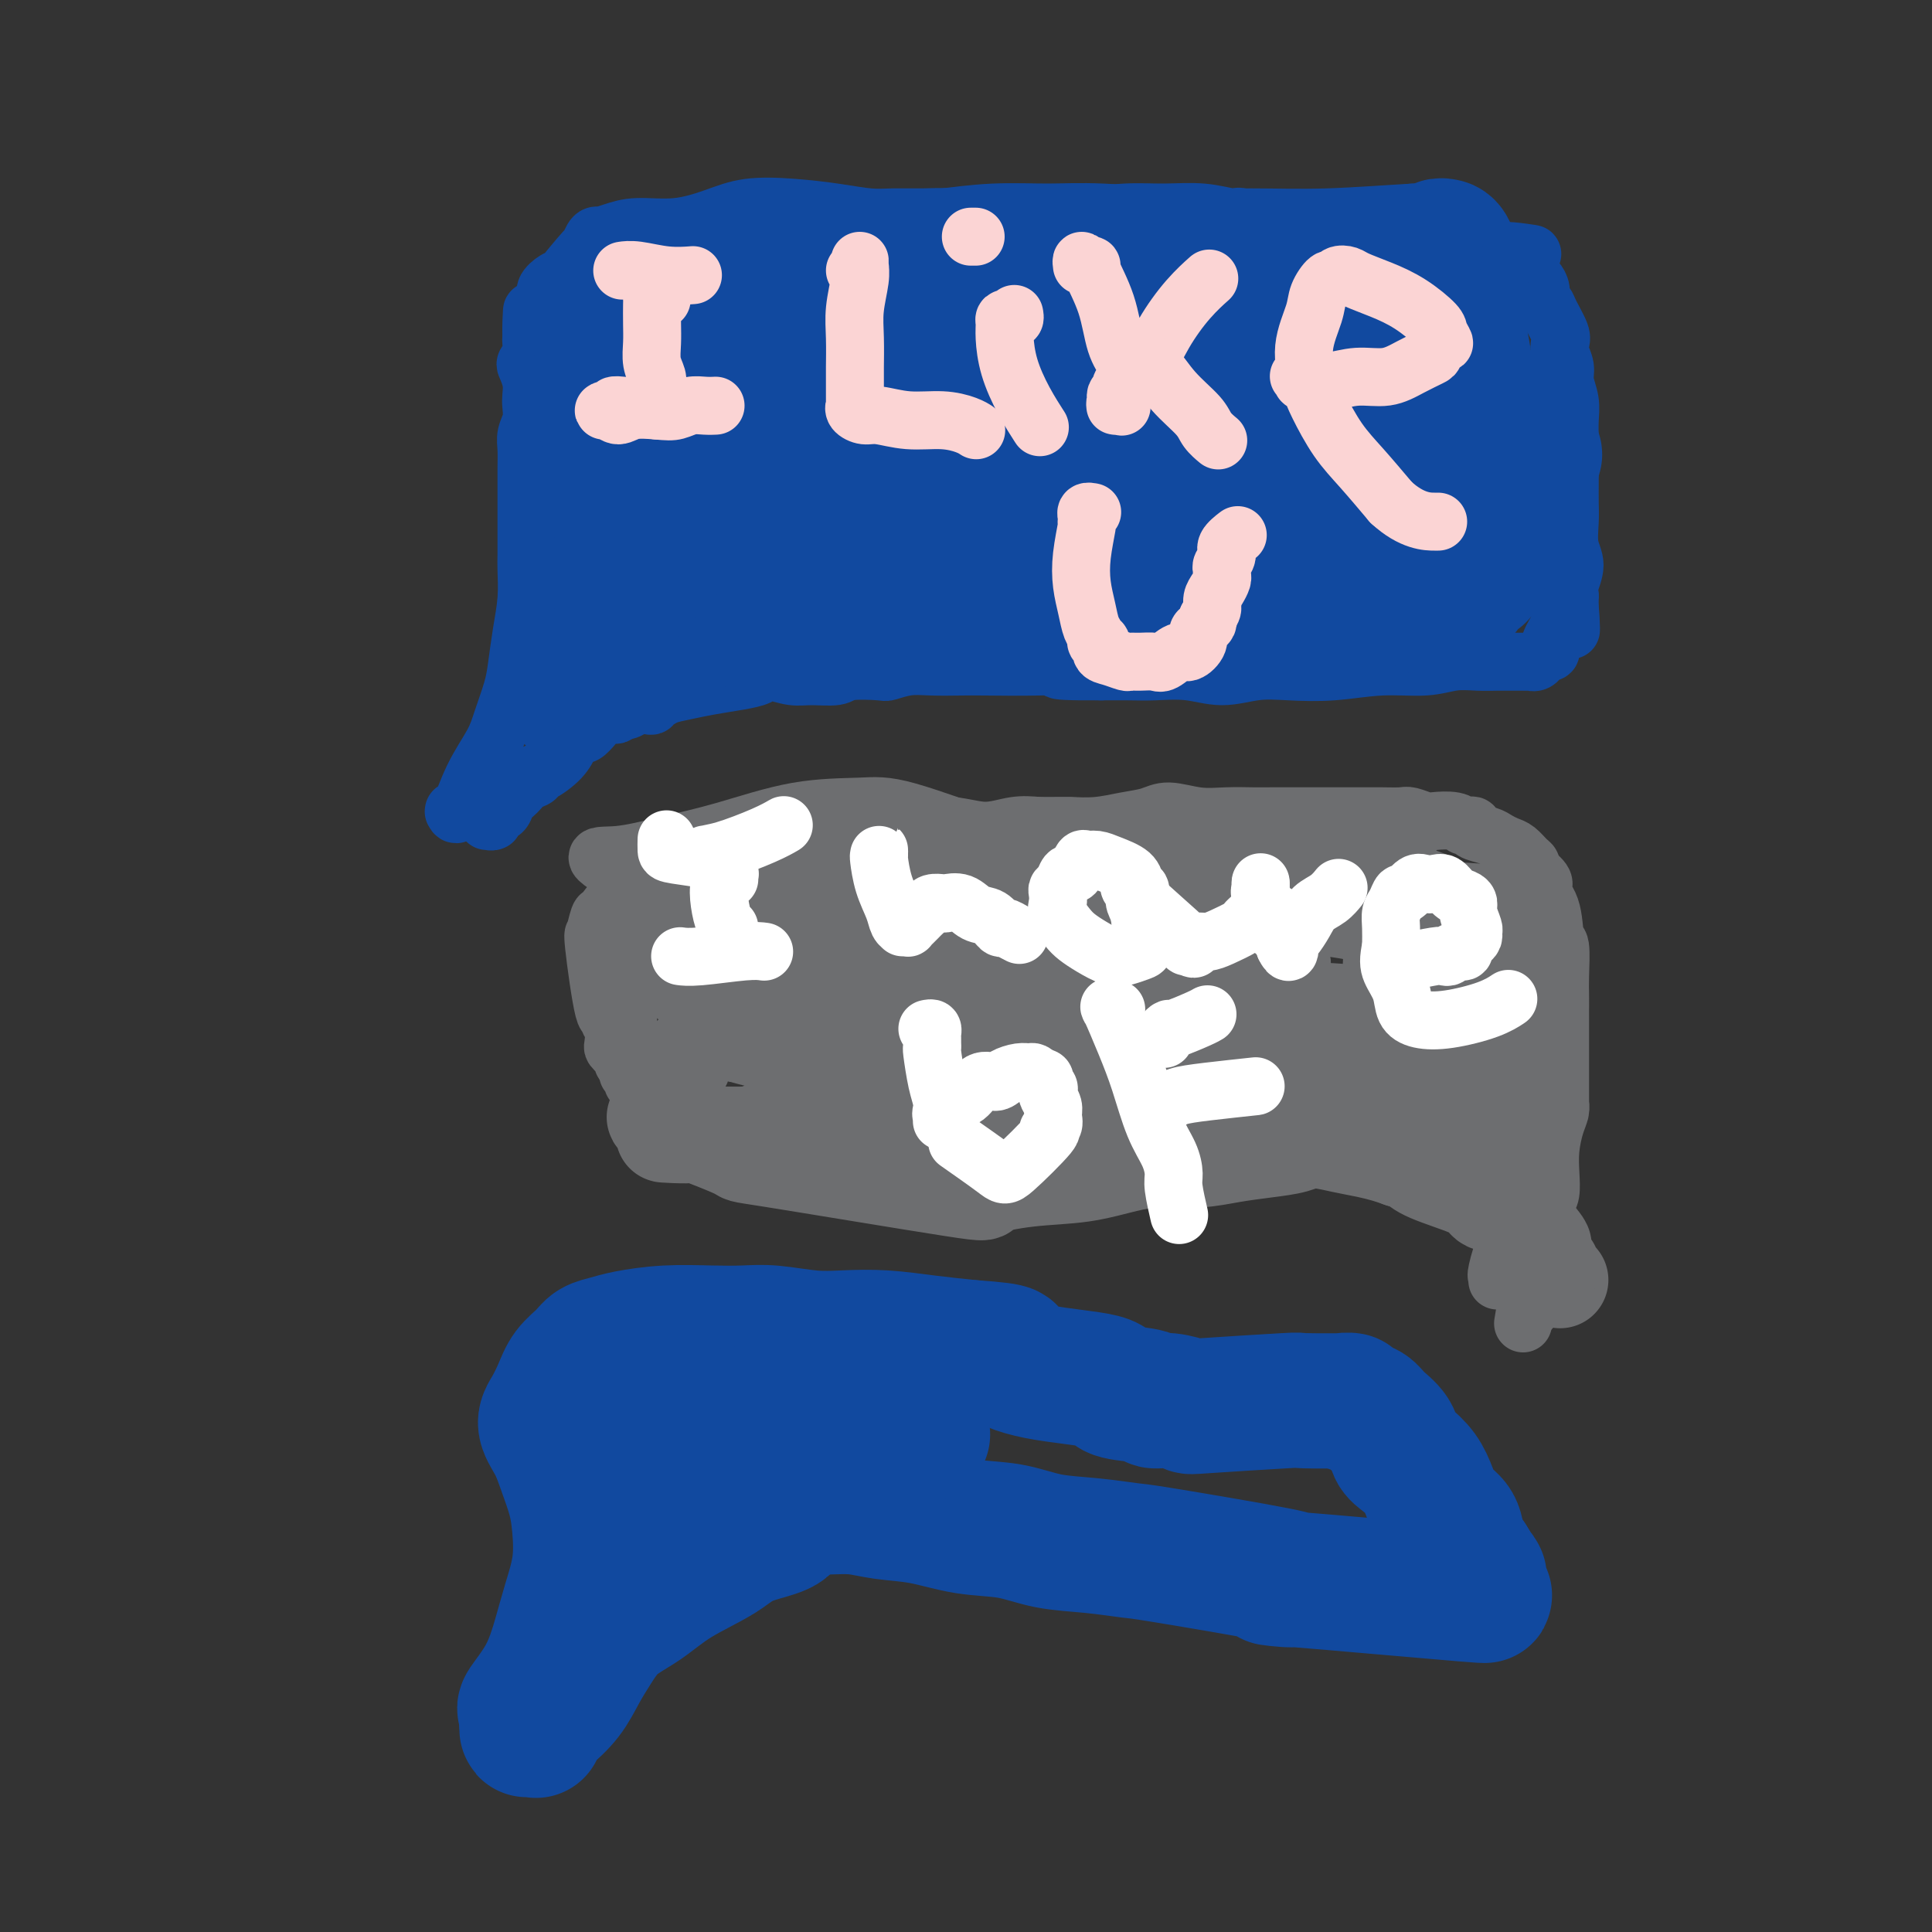 <svg viewBox='0 0 400 400' version='1.1' xmlns='http://www.w3.org/2000/svg' xmlns:xlink='http://www.w3.org/1999/xlink'><rect x="0" y="0" width="400" height="400" fill="#333333" stroke="none"/><g fill='none' stroke='#11499F' stroke-width='12' stroke-linecap='round' stroke-linejoin='round'><path d='M96,168c0.083,-0.001 0.165,-0.002 0,0c-0.165,0.002 -0.578,0.006 -1,0c-0.422,-0.006 -0.851,-0.022 -1,0c-0.149,0.022 -0.016,0.082 0,0c0.016,-0.082 -0.085,-0.305 0,0c0.085,0.305 0.355,1.138 1,0c0.645,-1.138 1.664,-4.248 3,-7c1.336,-2.752 2.988,-5.147 4,-7c1.012,-1.853 1.385,-3.165 2,-5c0.615,-1.835 1.471,-4.193 2,-6c0.529,-1.807 0.730,-3.063 1,-5c0.270,-1.937 0.608,-4.556 1,-7c0.392,-2.444 0.837,-4.715 1,-7c0.163,-2.285 0.044,-4.585 0,-6c-0.044,-1.415 -0.012,-1.946 0,-3c0.012,-1.054 0.003,-2.631 0,-4c-0.003,-1.369 -0.002,-2.530 0,-4c0.002,-1.470 0.004,-3.250 0,-5c-0.004,-1.750 -0.015,-3.470 0,-5c0.015,-1.530 0.056,-2.870 0,-4c-0.056,-1.130 -0.210,-2.048 0,-3c0.210,-0.952 0.785,-1.936 1,-3c0.215,-1.064 0.071,-2.207 0,-3c-0.071,-0.793 -0.068,-1.238 0,-2c0.068,-0.762 0.200,-1.843 0,-3c-0.200,-1.157 -0.733,-2.390 -1,-3c-0.267,-0.610 -0.267,-0.596 0,-1c0.267,-0.404 0.803,-1.224 1,-2c0.197,-0.776 0.056,-1.507 0,-2c-0.056,-0.493 -0.028,-0.746 0,-1'/><path d='M110,70c0.406,-10.696 -0.079,-3.436 0,-1c0.079,2.436 0.724,0.048 1,-1c0.276,-1.048 0.185,-0.757 0,-1c-0.185,-0.243 -0.465,-1.019 0,-2c0.465,-0.981 1.675,-2.166 2,-3c0.325,-0.834 -0.235,-1.317 0,-2c0.235,-0.683 1.263,-1.564 2,-2c0.737,-0.436 1.181,-0.426 1,0c-0.181,0.426 -0.986,1.266 0,0c0.986,-1.266 3.765,-4.640 5,-6c1.235,-1.360 0.927,-0.707 1,-1c0.073,-0.293 0.526,-1.533 1,-2c0.474,-0.467 0.970,-0.162 1,0c0.030,0.162 -0.405,0.181 0,0c0.405,-0.181 1.651,-0.564 3,-1c1.349,-0.436 2.801,-0.927 5,-1c2.199,-0.073 5.146,0.270 8,0c2.854,-0.270 5.617,-1.155 8,-2c2.383,-0.845 4.386,-1.652 7,-2c2.614,-0.348 5.839,-0.237 9,0c3.161,0.237 6.258,0.599 9,1c2.742,0.401 5.127,0.842 7,1c1.873,0.158 3.232,0.032 5,0c1.768,-0.032 3.944,0.030 6,0c2.056,-0.030 3.993,-0.152 6,0c2.007,0.152 4.084,0.577 6,1c1.916,0.423 3.670,0.845 5,1c1.330,0.155 2.237,0.044 3,0c0.763,-0.044 1.381,-0.022 2,0'/><path d='M213,47c8.995,0.606 2.483,0.120 0,0c-2.483,-0.120 -0.936,0.126 0,0c0.936,-0.126 1.263,-0.623 3,-1c1.737,-0.377 4.886,-0.633 8,-1c3.114,-0.367 6.194,-0.847 9,-1c2.806,-0.153 5.336,0.019 8,0c2.664,-0.019 5.460,-0.229 8,0c2.540,0.229 4.825,0.899 6,1c1.175,0.101 1.240,-0.365 2,0c0.760,0.365 2.215,1.561 3,2c0.785,0.439 0.900,0.120 1,0c0.100,-0.120 0.184,-0.043 1,0c0.816,0.043 2.364,0.050 4,0c1.636,-0.050 3.359,-0.157 6,0c2.641,0.157 6.199,0.578 9,1c2.801,0.422 4.843,0.845 7,1c2.157,0.155 4.428,0.042 6,0c1.572,-0.042 2.445,-0.011 3,0c0.555,0.011 0.793,0.003 1,0c0.207,-0.003 0.383,-0.002 1,0c0.617,0.002 1.674,0.004 2,0c0.326,-0.004 -0.079,-0.016 0,0c0.079,0.016 0.641,0.060 1,0c0.359,-0.060 0.515,-0.222 1,0c0.485,0.222 1.298,0.830 2,1c0.702,0.170 1.291,-0.099 2,0c0.709,0.099 1.537,0.565 2,1c0.463,0.435 0.561,0.839 1,1c0.439,0.161 1.220,0.081 2,0'/><path d='M312,52c9.910,1.195 3.185,0.183 1,0c-2.185,-0.183 0.170,0.462 1,1c0.830,0.538 0.134,0.970 0,1c-0.134,0.030 0.294,-0.340 1,0c0.706,0.340 1.691,1.390 2,2c0.309,0.610 -0.057,0.779 0,1c0.057,0.221 0.539,0.494 1,1c0.461,0.506 0.902,1.245 1,2c0.098,0.755 -0.145,1.525 0,2c0.145,0.475 0.679,0.654 1,1c0.321,0.346 0.430,0.858 1,2c0.570,1.142 1.602,2.913 2,4c0.398,1.087 0.163,1.490 0,2c-0.163,0.510 -0.254,1.126 0,2c0.254,0.874 0.853,2.007 1,3c0.147,0.993 -0.157,1.847 0,3c0.157,1.153 0.774,2.604 1,4c0.226,1.396 0.060,2.736 0,4c-0.060,1.264 -0.016,2.451 0,4c0.016,1.549 0.003,3.460 0,5c-0.003,1.540 0.004,2.707 0,4c-0.004,1.293 -0.019,2.710 0,4c0.019,1.290 0.072,2.454 0,4c-0.072,1.546 -0.268,3.474 0,5c0.268,1.526 1.000,2.649 1,4c0.000,1.351 -0.732,2.929 -1,4c-0.268,1.071 -0.072,1.634 0,2c0.072,0.366 0.021,0.533 0,1c-0.021,0.467 -0.010,1.233 0,2'/><path d='M325,126c0.375,8.774 0.311,2.210 0,0c-0.311,-2.210 -0.871,-0.065 -1,1c-0.129,1.065 0.172,1.049 0,1c-0.172,-0.049 -0.817,-0.130 -1,0c-0.183,0.130 0.095,0.470 0,1c-0.095,0.530 -0.564,1.251 -1,2c-0.436,0.749 -0.839,1.525 -1,2c-0.161,0.475 -0.081,0.648 0,1c0.081,0.352 0.163,0.883 0,1c-0.163,0.117 -0.570,-0.179 -1,0c-0.430,0.179 -0.884,0.833 -1,1c-0.116,0.167 0.106,-0.151 0,0c-0.106,0.151 -0.542,0.773 -1,1c-0.458,0.227 -0.940,0.061 -1,0c-0.060,-0.061 0.302,-0.016 0,0c-0.302,0.016 -1.269,0.003 -2,0c-0.731,-0.003 -1.227,0.003 -2,0c-0.773,-0.003 -1.823,-0.016 -3,0c-1.177,0.016 -2.482,0.061 -4,0c-1.518,-0.061 -3.251,-0.226 -5,0c-1.749,0.226 -3.515,0.844 -6,1c-2.485,0.156 -5.688,-0.150 -9,0c-3.312,0.150 -6.732,0.754 -10,1c-3.268,0.246 -6.383,0.132 -9,0c-2.617,-0.132 -4.736,-0.284 -7,0c-2.264,0.284 -4.673,1.004 -7,1c-2.327,-0.004 -4.572,-0.733 -7,-1c-2.428,-0.267 -5.038,-0.072 -7,0c-1.962,0.072 -3.275,0.021 -5,0c-1.725,-0.021 -3.863,-0.010 -6,0'/><path d='M228,139c-14.556,0.083 -7.446,-0.710 -6,-1c1.446,-0.290 -2.773,-0.079 -7,0c-4.227,0.079 -8.464,0.025 -11,0c-2.536,-0.025 -3.371,-0.020 -5,0c-1.629,0.020 -4.051,0.057 -6,0c-1.949,-0.057 -3.426,-0.208 -5,0c-1.574,0.208 -3.247,0.773 -4,1c-0.753,0.227 -0.588,0.114 -2,0c-1.412,-0.114 -4.403,-0.231 -6,0c-1.597,0.231 -1.800,0.808 -3,1c-1.200,0.192 -3.397,-0.001 -5,0c-1.603,0.001 -2.611,0.196 -4,0c-1.389,-0.196 -3.158,-0.781 -4,-1c-0.842,-0.219 -0.758,-0.070 -1,0c-0.242,0.070 -0.812,0.060 -1,0c-0.188,-0.060 0.005,-0.171 0,0c-0.005,0.171 -0.207,0.623 -1,1c-0.793,0.377 -2.177,0.679 -4,1c-1.823,0.321 -4.086,0.659 -6,1c-1.914,0.341 -3.479,0.683 -5,1c-1.521,0.317 -2.998,0.607 -4,1c-1.002,0.393 -1.528,0.889 -2,1c-0.472,0.111 -0.890,-0.163 -1,0c-0.110,0.163 0.086,0.762 0,1c-0.086,0.238 -0.456,0.115 -1,0c-0.544,-0.115 -1.262,-0.223 -2,0c-0.738,0.223 -1.497,0.778 -2,1c-0.503,0.222 -0.752,0.111 -1,0'/><path d='M129,147c-5.275,1.458 -2.961,1.102 -2,1c0.961,-0.102 0.570,0.049 0,0c-0.570,-0.049 -1.319,-0.297 -2,0c-0.681,0.297 -1.296,1.139 -2,2c-0.704,0.861 -1.499,1.742 -2,2c-0.501,0.258 -0.709,-0.105 -1,0c-0.291,0.105 -0.667,0.679 -1,1c-0.333,0.321 -0.624,0.391 -1,1c-0.376,0.609 -0.839,1.759 -2,3c-1.161,1.241 -3.021,2.573 -4,3c-0.979,0.427 -1.079,-0.052 -1,0c0.079,0.052 0.335,0.633 0,1c-0.335,0.367 -1.260,0.518 -2,1c-0.740,0.482 -1.293,1.296 -2,2c-0.707,0.704 -1.566,1.299 -2,2c-0.434,0.701 -0.443,1.508 -1,2c-0.557,0.492 -1.662,0.668 -2,1c-0.338,0.332 0.092,0.821 0,1c-0.092,0.179 -0.704,0.048 -1,0c-0.296,-0.048 -0.275,-0.013 0,0c0.275,0.013 0.805,0.003 1,0c0.195,-0.003 0.056,-0.001 0,0c-0.056,0.001 -0.028,0.000 0,0'/><path d='M131,61c0.205,0.488 0.409,0.976 1,1c0.591,0.024 1.567,-0.417 3,0c1.433,0.417 3.323,1.693 6,2c2.677,0.307 6.141,-0.353 9,-1c2.859,-0.647 5.114,-1.280 8,-2c2.886,-0.720 6.405,-1.528 10,-2c3.595,-0.472 7.268,-0.607 11,-1c3.732,-0.393 7.524,-1.044 11,-1c3.476,0.044 6.635,0.781 10,1c3.365,0.219 6.936,-0.082 10,0c3.064,0.082 5.620,0.548 7,1c1.380,0.452 1.583,0.892 2,1c0.417,0.108 1.049,-0.115 1,0c-0.049,0.115 -0.780,0.567 -2,1c-1.220,0.433 -2.929,0.847 -5,1c-2.071,0.153 -4.504,0.045 -7,0c-2.496,-0.045 -5.055,-0.026 -9,0c-3.945,0.026 -9.276,0.060 -14,0c-4.724,-0.060 -8.839,-0.212 -14,0c-5.161,0.212 -11.366,0.789 -16,1c-4.634,0.211 -7.696,0.057 -10,0c-2.304,-0.057 -3.850,-0.015 -5,0c-1.150,0.015 -1.905,0.004 -2,0c-0.095,-0.004 0.468,-0.000 1,0c0.532,0.000 1.032,-0.003 1,0c-0.032,0.003 -0.596,0.011 0,0c0.596,-0.011 2.353,-0.041 4,0c1.647,0.041 3.185,0.155 6,0c2.815,-0.155 6.908,-0.577 11,-1'/><path d='M159,62c7.139,-0.336 14.487,-0.675 18,-1c3.513,-0.325 3.192,-0.636 5,-1c1.808,-0.364 5.747,-0.781 8,-1c2.253,-0.219 2.821,-0.240 3,0c0.179,0.240 -0.029,0.740 0,1c0.029,0.260 0.297,0.278 0,0c-0.297,-0.278 -1.157,-0.854 -2,-1c-0.843,-0.146 -1.668,0.136 -3,0c-1.332,-0.136 -3.169,-0.692 -4,-1c-0.831,-0.308 -0.654,-0.370 -7,-1c-6.346,-0.630 -19.215,-1.829 -25,-2c-5.785,-0.171 -4.485,0.686 -5,1c-0.515,0.314 -2.843,0.086 -5,0c-2.157,-0.086 -4.143,-0.030 -6,0c-1.857,0.030 -3.585,0.036 -5,0c-1.415,-0.036 -2.515,-0.112 -3,0c-0.485,0.112 -0.353,0.411 -1,1c-0.647,0.589 -2.072,1.466 -3,3c-0.928,1.534 -1.359,3.724 -2,6c-0.641,2.276 -1.492,4.638 -2,7c-0.508,2.362 -0.672,4.725 -1,7c-0.328,2.275 -0.820,4.462 -1,7c-0.180,2.538 -0.048,5.426 0,8c0.048,2.574 0.013,4.833 0,7c-0.013,2.167 -0.003,4.241 0,6c0.003,1.759 0.001,3.203 0,4c-0.001,0.797 -0.000,0.945 0,1c0.000,0.055 0.000,0.016 0,0c-0.000,-0.016 -0.000,-0.008 0,0'/><path d='M118,113c-0.309,6.187 -0.083,1.655 0,0c0.083,-1.655 0.022,-0.432 0,0c-0.022,0.432 -0.006,0.072 0,0c0.006,-0.072 0.000,0.142 0,0c-0.000,-0.142 0.004,-0.642 0,-1c-0.004,-0.358 -0.016,-0.576 0,-1c0.016,-0.424 0.061,-1.056 0,-2c-0.061,-0.944 -0.226,-2.200 0,-3c0.226,-0.800 0.844,-1.144 1,-2c0.156,-0.856 -0.151,-2.225 0,-4c0.151,-1.775 0.758,-3.955 1,-5c0.242,-1.045 0.118,-0.954 0,-1c-0.118,-0.046 -0.232,-0.229 0,0c0.232,0.229 0.809,0.870 1,2c0.191,1.130 -0.004,2.749 0,5c0.004,2.251 0.207,5.135 0,8c-0.207,2.865 -0.824,5.710 -1,8c-0.176,2.290 0.090,4.023 0,5c-0.090,0.977 -0.535,1.197 -1,2c-0.465,0.803 -0.951,2.190 -1,3c-0.049,0.810 0.340,1.044 0,2c-0.340,0.956 -1.408,2.634 -2,4c-0.592,1.366 -0.708,2.422 -1,3c-0.292,0.578 -0.761,0.680 -1,1c-0.239,0.320 -0.250,0.859 0,1c0.250,0.141 0.760,-0.116 1,0c0.240,0.116 0.212,0.605 0,1c-0.212,0.395 -0.606,0.698 -1,1'/><path d='M114,140c-1.155,3.901 -1.041,4.653 -1,5c0.041,0.347 0.011,0.289 0,1c-0.011,0.711 -0.003,2.191 0,3c0.003,0.809 0.001,0.949 0,1c-0.001,0.051 -0.000,0.015 0,0c0.000,-0.015 0.000,-0.007 0,0'/><path d='M134,131c-0.310,-0.226 -0.619,-0.452 -1,0c-0.381,0.452 -0.833,1.583 -1,2c-0.167,0.417 -0.048,0.119 0,0c0.048,-0.119 0.024,-0.060 0,0'/><path d='M120,132c0.311,-0.311 0.622,-0.622 1,-1c0.378,-0.378 0.822,-0.822 1,-1c0.178,-0.178 0.089,-0.089 0,0'/></g>
<g fill='none' stroke='#11499F' stroke-width='28' stroke-linecap='round' stroke-linejoin='round'><path d='M124,125c-0.081,-0.449 -0.163,-0.899 0,-1c0.163,-0.101 0.570,0.145 1,0c0.430,-0.145 0.883,-0.682 3,-2c2.117,-1.318 5.899,-3.417 10,-5c4.101,-1.583 8.523,-2.648 13,-4c4.477,-1.352 9.011,-2.989 13,-4c3.989,-1.011 7.434,-1.395 11,-2c3.566,-0.605 7.255,-1.430 10,-2c2.745,-0.570 4.547,-0.884 6,-1c1.453,-0.116 2.558,-0.033 3,0c0.442,0.033 0.221,0.017 0,0'/><path d='M122,139c0.001,-0.035 0.002,-0.070 0,0c-0.002,0.070 -0.007,0.244 0,0c0.007,-0.244 0.028,-0.908 0,-1c-0.028,-0.092 -0.103,0.386 1,0c1.103,-0.386 3.384,-1.637 6,-3c2.616,-1.363 5.567,-2.837 9,-4c3.433,-1.163 7.348,-2.013 11,-3c3.652,-0.987 7.041,-2.110 11,-3c3.959,-0.890 8.487,-1.546 13,-2c4.513,-0.454 9.010,-0.707 13,-1c3.990,-0.293 7.471,-0.625 11,-1c3.529,-0.375 7.104,-0.791 10,-1c2.896,-0.209 5.113,-0.211 8,0c2.887,0.211 6.443,0.634 9,1c2.557,0.366 4.116,0.677 6,1c1.884,0.323 4.093,0.660 6,1c1.907,0.340 3.512,0.683 5,1c1.488,0.317 2.858,0.606 4,1c1.142,0.394 2.056,0.891 3,1c0.944,0.109 1.917,-0.171 3,0c1.083,0.171 2.276,0.792 3,1c0.724,0.208 0.978,0.003 1,0c0.022,-0.003 -0.187,0.195 0,0c0.187,-0.195 0.771,-0.784 1,-1c0.229,-0.216 0.104,-0.058 1,0c0.896,0.058 2.815,0.015 4,0c1.185,-0.015 1.637,-0.004 3,0c1.363,0.004 3.636,0.001 6,0c2.364,-0.001 4.818,-0.000 7,0c2.182,0.000 4.091,0.000 6,0'/><path d='M283,126c5.105,-0.232 3.368,-0.311 3,0c-0.368,0.311 0.632,1.012 1,1c0.368,-0.012 0.103,-0.736 0,-1c-0.103,-0.264 -0.046,-0.068 0,0c0.046,0.068 0.080,0.008 0,0c-0.080,-0.008 -0.275,0.036 0,0c0.275,-0.036 1.019,-0.151 1,0c-0.019,0.151 -0.801,0.569 0,0c0.801,-0.569 3.184,-2.126 4,-3c0.816,-0.874 0.065,-1.064 0,-1c-0.065,0.064 0.556,0.382 1,0c0.444,-0.382 0.709,-1.464 1,-2c0.291,-0.536 0.607,-0.528 1,-1c0.393,-0.472 0.865,-1.426 1,-2c0.135,-0.574 -0.065,-0.769 0,-1c0.065,-0.231 0.394,-0.499 1,-1c0.606,-0.501 1.488,-1.235 2,-2c0.512,-0.765 0.655,-1.562 1,-3c0.345,-1.438 0.891,-3.515 1,-5c0.109,-1.485 -0.219,-2.376 0,-4c0.219,-1.624 0.984,-3.982 1,-6c0.016,-2.018 -0.717,-3.695 -1,-5c-0.283,-1.305 -0.114,-2.236 0,-3c0.114,-0.764 0.174,-1.359 0,-2c-0.174,-0.641 -0.583,-1.326 -1,-2c-0.417,-0.674 -0.843,-1.335 -1,-2c-0.157,-0.665 -0.045,-1.333 0,-2c0.045,-0.667 0.022,-1.334 0,-2'/><path d='M299,77c-0.382,-5.222 -0.838,-1.776 -1,-1c-0.162,0.776 -0.029,-1.116 0,-2c0.029,-0.884 -0.045,-0.758 0,-1c0.045,-0.242 0.208,-0.850 0,-1c-0.208,-0.150 -0.789,0.159 -1,0c-0.211,-0.159 -0.053,-0.786 0,-1c0.053,-0.214 -0.001,-0.015 0,0c0.001,0.015 0.055,-0.154 0,0c-0.055,0.154 -0.219,0.632 0,1c0.219,0.368 0.821,0.626 1,1c0.179,0.374 -0.065,0.864 0,2c0.065,1.136 0.438,2.919 1,5c0.562,2.081 1.313,4.460 2,7c0.687,2.540 1.308,5.242 2,8c0.692,2.758 1.453,5.572 2,8c0.547,2.428 0.878,4.471 1,6c0.122,1.529 0.034,2.543 0,4c-0.034,1.457 -0.013,3.357 0,4c0.013,0.643 0.018,0.028 0,0c-0.018,-0.028 -0.060,0.531 0,1c0.060,0.469 0.222,0.846 0,1c-0.222,0.154 -0.829,0.083 -1,0c-0.171,-0.083 0.092,-0.177 0,0c-0.092,0.177 -0.540,0.625 -1,1c-0.460,0.375 -0.931,0.678 -1,1c-0.069,0.322 0.266,0.663 0,1c-0.266,0.337 -1.133,0.668 -2,1'/><path d='M301,123c-1.244,1.110 -1.853,0.885 -2,1c-0.147,0.115 0.169,0.569 0,1c-0.169,0.431 -0.824,0.838 -1,1c-0.176,0.162 0.126,0.078 0,0c-0.126,-0.078 -0.680,-0.151 -1,0c-0.320,0.151 -0.407,0.524 0,0c0.407,-0.524 1.309,-1.945 3,-4c1.691,-2.055 4.173,-4.743 6,-7c1.827,-2.257 3.001,-4.084 5,-8c1.999,-3.916 4.824,-9.923 6,-12c1.176,-2.077 0.703,-0.224 0,0c-0.703,0.224 -1.635,-1.182 -2,-2c-0.365,-0.818 -0.164,-1.050 -1,-2c-0.836,-0.950 -2.710,-2.620 -4,-4c-1.290,-1.380 -1.995,-2.471 -3,-4c-1.005,-1.529 -2.308,-3.494 -3,-5c-0.692,-1.506 -0.773,-2.551 -1,-4c-0.227,-1.449 -0.599,-3.302 -1,-5c-0.401,-1.698 -0.829,-3.239 -1,-5c-0.171,-1.761 -0.085,-3.740 0,-5c0.085,-1.260 0.167,-1.802 0,-3c-0.167,-1.198 -0.584,-3.054 -1,-4c-0.416,-0.946 -0.830,-0.982 -1,-1c-0.170,-0.018 -0.095,-0.019 0,0c0.095,0.019 0.211,0.057 0,0c-0.211,-0.057 -0.749,-0.208 -1,0c-0.251,0.208 -0.215,0.774 -1,1c-0.785,0.226 -2.393,0.113 -4,0'/><path d='M293,52c-4.373,0.231 -11.806,0.808 -18,1c-6.194,0.192 -11.149,-0.002 -16,0c-4.851,0.002 -9.599,0.200 -15,0c-5.401,-0.200 -11.455,-0.798 -16,-1c-4.545,-0.202 -7.581,-0.007 -11,0c-3.419,0.007 -7.219,-0.173 -11,0c-3.781,0.173 -7.541,0.701 -10,1c-2.459,0.299 -3.618,0.370 -10,1c-6.382,0.630 -17.989,1.818 -24,3c-6.011,1.182 -6.427,2.359 -7,3c-0.573,0.641 -1.303,0.746 -2,1c-0.697,0.254 -1.363,0.656 -2,1c-0.637,0.344 -1.246,0.628 -2,1c-0.754,0.372 -1.652,0.831 -2,1c-0.348,0.169 -0.144,0.049 0,0c0.144,-0.049 0.230,-0.027 0,0c-0.230,0.027 -0.776,0.060 -1,0c-0.224,-0.060 -0.126,-0.212 0,0c0.126,0.212 0.281,0.789 0,1c-0.281,0.211 -0.999,0.057 -1,0c-0.001,-0.057 0.714,-0.016 1,0c0.286,0.016 0.143,0.008 0,0'/><path d='M146,65c-2.112,1.284 0.607,0.494 4,0c3.393,-0.494 7.460,-0.691 14,-1c6.540,-0.309 15.554,-0.728 29,0c13.446,0.728 31.323,2.604 44,4c12.677,1.396 20.153,2.313 25,3c4.847,0.687 7.064,1.144 11,2c3.936,0.856 9.591,2.110 13,3c3.409,0.890 4.570,1.416 6,2c1.430,0.584 3.127,1.225 3,2c-0.127,0.775 -2.078,1.684 -3,2c-0.922,0.316 -0.815,0.040 -1,0c-0.185,-0.040 -0.662,0.155 -2,0c-1.338,-0.155 -3.539,-0.659 -6,-1c-2.461,-0.341 -5.184,-0.520 -13,-2c-7.816,-1.480 -20.724,-4.260 -30,-6c-9.276,-1.740 -14.918,-2.440 -22,-3c-7.082,-0.560 -15.603,-0.981 -23,-1c-7.397,-0.019 -13.671,0.362 -20,1c-6.329,0.638 -12.712,1.533 -17,2c-4.288,0.467 -6.481,0.507 -8,1c-1.519,0.493 -2.366,1.438 -3,2c-0.634,0.562 -1.056,0.739 -1,1c0.056,0.261 0.591,0.606 1,1c0.409,0.394 0.692,0.836 1,1c0.308,0.164 0.640,0.049 1,0c0.360,-0.049 0.748,-0.032 1,0c0.252,0.032 0.366,0.081 1,0c0.634,-0.081 1.786,-0.291 5,0c3.214,0.291 8.490,1.083 17,2c8.510,0.917 20.255,1.958 32,3'/><path d='M205,83c15.056,1.048 24.197,1.168 31,1c6.803,-0.168 11.269,-0.622 15,-1c3.731,-0.378 6.726,-0.679 9,-1c2.274,-0.321 3.828,-0.662 5,-1c1.172,-0.338 1.962,-0.672 2,-1c0.038,-0.328 -0.676,-0.651 -1,-1c-0.324,-0.349 -0.258,-0.724 -2,-1c-1.742,-0.276 -5.294,-0.454 -6,0c-0.706,0.454 1.433,1.541 -12,2c-13.433,0.459 -42.438,0.289 -55,0c-12.562,-0.289 -8.683,-0.697 -9,-1c-0.317,-0.303 -4.832,-0.499 -9,-1c-4.168,-0.501 -7.991,-1.305 -11,-2c-3.009,-0.695 -5.204,-1.282 -7,-2c-1.796,-0.718 -3.194,-1.569 -5,-2c-1.806,-0.431 -4.022,-0.442 -6,-1c-1.978,-0.558 -3.718,-1.662 -6,-2c-2.282,-0.338 -5.105,0.090 -7,0c-1.895,-0.090 -2.861,-0.699 -4,-1c-1.139,-0.301 -2.450,-0.293 -3,0c-0.550,0.293 -0.340,0.873 0,1c0.340,0.127 0.811,-0.198 1,0c0.189,0.198 0.096,0.919 0,2c-0.096,1.081 -0.194,2.522 0,5c0.194,2.478 0.681,5.994 1,10c0.319,4.006 0.471,8.502 1,13c0.529,4.498 1.437,9.000 2,12c0.563,3.000 0.782,4.500 1,6'/><path d='M130,117c1.098,7.965 0.841,3.378 1,2c0.159,-1.378 0.732,0.453 1,1c0.268,0.547 0.231,-0.188 1,-1c0.769,-0.812 2.345,-1.699 4,-4c1.655,-2.301 3.389,-6.016 5,-9c1.611,-2.984 3.100,-5.237 4,-7c0.900,-1.763 1.212,-3.037 2,-4c0.788,-0.963 2.053,-1.616 1,-2c-1.053,-0.384 -4.426,-0.499 2,-2c6.426,-1.501 22.649,-4.388 33,-5c10.351,-0.612 14.829,1.052 22,3c7.171,1.948 17.033,4.181 24,6c6.967,1.819 11.038,3.224 16,5c4.962,1.776 10.815,3.922 15,5c4.185,1.078 6.703,1.088 9,1c2.297,-0.088 4.373,-0.275 6,0c1.627,0.275 2.806,1.012 4,1c1.194,-0.012 2.405,-0.772 3,-1c0.595,-0.228 0.575,0.077 0,0c-0.575,-0.077 -1.705,-0.536 -3,-1c-1.295,-0.464 -2.756,-0.935 -5,-1c-2.244,-0.065 -5.272,0.274 -11,0c-5.728,-0.274 -14.156,-1.160 -24,-2c-9.844,-0.840 -21.105,-1.633 -31,-2c-9.895,-0.367 -18.425,-0.308 -24,0c-5.575,0.308 -8.195,0.866 -10,1c-1.805,0.134 -2.794,-0.156 -3,0c-0.206,0.156 0.370,0.759 1,1c0.630,0.241 1.315,0.121 2,0'/><path d='M175,102c-0.684,0.245 -3.893,0.357 3,1c6.893,0.643 23.886,1.819 34,3c10.114,1.181 13.347,2.369 16,3c2.653,0.631 4.727,0.706 10,1c5.273,0.294 13.744,0.806 19,1c5.256,0.194 7.296,0.070 10,0c2.704,-0.070 6.073,-0.085 9,0c2.927,0.085 5.414,0.270 8,0c2.586,-0.270 5.273,-0.996 6,-1c0.727,-0.004 -0.507,0.713 -1,1c-0.493,0.287 -0.247,0.143 0,0'/></g>
<g fill='none' stroke='#FBD4D4' stroke-width='12' stroke-linecap='round' stroke-linejoin='round'><path d='M137,62c-0.309,-0.001 -0.619,-0.002 -1,0c-0.381,0.002 -0.834,0.009 -1,0c-0.166,-0.009 -0.046,-0.032 0,0c0.046,0.032 0.016,0.120 0,1c-0.016,0.880 -0.018,2.553 0,4c0.018,1.447 0.057,2.668 0,4c-0.057,1.332 -0.211,2.774 0,4c0.211,1.226 0.788,2.237 1,3c0.212,0.763 0.058,1.280 0,2c-0.058,0.720 -0.019,1.643 0,2c0.019,0.357 0.019,0.149 0,0c-0.019,-0.149 -0.057,-0.237 0,0c0.057,0.237 0.208,0.799 0,1c-0.208,0.201 -0.776,0.040 -1,0c-0.224,-0.040 -0.105,0.042 0,0c0.105,-0.042 0.194,-0.207 0,0c-0.194,0.207 -0.673,0.787 -1,1c-0.327,0.213 -0.504,0.061 -1,0c-0.496,-0.061 -1.312,-0.031 -2,0c-0.688,0.031 -1.246,0.061 -2,0c-0.754,-0.061 -1.702,-0.214 -2,0c-0.298,0.214 0.055,0.794 0,1c-0.055,0.206 -0.519,0.037 -1,0c-0.481,-0.037 -0.980,0.056 -1,0c-0.020,-0.056 0.438,-0.263 1,0c0.562,0.263 1.228,0.994 2,1c0.772,0.006 1.649,-0.713 3,-1c1.351,-0.287 3.175,-0.144 5,0'/><path d='M136,85c2.156,0.215 3.047,0.254 4,0c0.953,-0.254 1.967,-0.800 3,-1c1.033,-0.200 2.086,-0.054 3,0c0.914,0.054 1.690,0.015 2,0c0.310,-0.015 0.155,-0.008 0,0'/><path d='M129,56c-0.014,0.002 -0.028,0.004 0,0c0.028,-0.004 0.099,-0.015 0,0c-0.099,0.015 -0.369,0.057 0,0c0.369,-0.057 1.377,-0.211 3,0c1.623,0.211 3.860,0.788 6,1c2.140,0.212 4.183,0.061 5,0c0.817,-0.061 0.409,-0.030 0,0'/><path d='M177,56c0.423,0.079 0.846,0.157 1,0c0.154,-0.157 0.037,-0.550 0,-1c-0.037,-0.450 0.004,-0.959 0,-1c-0.004,-0.041 -0.054,0.385 0,1c0.054,0.615 0.211,1.420 0,3c-0.211,1.580 -0.788,3.936 -1,6c-0.212,2.064 -0.057,3.838 0,6c0.057,2.162 0.015,4.713 0,6c-0.015,1.287 -0.004,1.311 0,2c0.004,0.689 -0.001,2.044 0,3c0.001,0.956 0.006,1.514 0,2c-0.006,0.486 -0.023,0.900 0,1c0.023,0.100 0.086,-0.113 0,0c-0.086,0.113 -0.320,0.551 0,1c0.320,0.449 1.195,0.908 2,1c0.805,0.092 1.540,-0.182 3,0c1.460,0.182 3.645,0.819 6,1c2.355,0.181 4.879,-0.096 7,0c2.121,0.096 3.840,0.564 5,1c1.160,0.436 1.760,0.839 2,1c0.240,0.161 0.120,0.081 0,0'/><path d='M210,65c0.083,0.418 0.165,0.837 0,1c-0.165,0.163 -0.579,0.071 -1,0c-0.421,-0.071 -0.851,-0.121 -1,0c-0.149,0.121 -0.019,0.411 0,1c0.019,0.589 -0.075,1.475 0,3c0.075,1.525 0.319,3.687 1,6c0.681,2.313 1.799,4.777 3,7c1.201,2.223 2.486,4.207 3,5c0.514,0.793 0.257,0.397 0,0'/><path d='M201,49c0.422,0.000 0.844,0.000 1,0c0.156,0.000 0.044,0.000 0,0c-0.044,0.000 -0.022,0.000 0,0'/><path d='M224,55c-0.077,-0.533 -0.154,-1.066 0,-1c0.154,0.066 0.541,0.730 1,1c0.459,0.270 0.992,0.146 1,0c0.008,-0.146 -0.509,-0.313 0,1c0.509,1.313 2.045,4.107 3,7c0.955,2.893 1.328,5.886 2,8c0.672,2.114 1.644,3.351 2,4c0.356,0.649 0.097,0.712 0,1c-0.097,0.288 -0.030,0.802 0,1c0.030,0.198 0.023,0.081 0,0c-0.023,-0.081 -0.064,-0.125 0,0c0.064,0.125 0.231,0.419 0,1c-0.231,0.581 -0.860,1.448 -1,2c-0.140,0.552 0.207,0.789 0,1c-0.207,0.211 -0.970,0.396 -1,1c-0.030,0.604 0.672,1.626 1,2c0.328,0.374 0.283,0.099 0,0c-0.283,-0.099 -0.804,-0.021 -1,0c-0.196,0.021 -0.069,-0.014 0,0c0.069,0.014 0.078,0.078 0,0c-0.078,-0.078 -0.245,-0.299 0,-1c0.245,-0.701 0.900,-1.884 2,-3c1.100,-1.116 2.646,-2.167 4,-4c1.354,-1.833 2.518,-4.450 4,-7c1.482,-2.550 3.284,-5.033 5,-7c1.716,-1.967 3.348,-3.419 4,-4c0.652,-0.581 0.326,-0.290 0,0'/><path d='M237,76c-0.010,0.113 -0.020,0.227 0,0c0.020,-0.227 0.072,-0.794 0,-1c-0.072,-0.206 -0.266,-0.050 0,0c0.266,0.050 0.993,-0.007 2,1c1.007,1.007 2.295,3.079 4,5c1.705,1.921 3.828,3.690 5,5c1.172,1.310 1.392,2.160 2,3c0.608,0.840 1.602,1.668 2,2c0.398,0.332 0.199,0.166 0,0'/><path d='M269,78c0.028,0.030 0.056,0.060 0,0c-0.056,-0.060 -0.197,-0.211 0,0c0.197,0.211 0.732,0.784 1,1c0.268,0.216 0.269,0.073 0,0c-0.269,-0.073 -0.807,-0.078 0,0c0.807,0.078 2.959,0.238 5,0c2.041,-0.238 3.972,-0.874 6,-1c2.028,-0.126 4.154,0.260 6,0c1.846,-0.260 3.414,-1.164 5,-2c1.586,-0.836 3.192,-1.603 4,-2c0.808,-0.397 0.819,-0.422 1,-1c0.181,-0.578 0.532,-1.708 1,-2c0.468,-0.292 1.053,0.256 1,0c-0.053,-0.256 -0.746,-1.315 -1,-2c-0.254,-0.685 -0.070,-0.996 -1,-2c-0.930,-1.004 -2.974,-2.701 -5,-4c-2.026,-1.299 -4.035,-2.200 -6,-3c-1.965,-0.800 -3.887,-1.499 -5,-2c-1.113,-0.501 -1.416,-0.805 -2,-1c-0.584,-0.195 -1.451,-0.281 -2,0c-0.549,0.281 -0.782,0.929 -1,1c-0.218,0.071 -0.420,-0.435 -1,0c-0.580,0.435 -1.538,1.810 -2,3c-0.462,1.190 -0.428,2.193 -1,4c-0.572,1.807 -1.751,4.417 -2,7c-0.249,2.583 0.430,5.140 1,7c0.570,1.860 1.029,3.024 2,5c0.971,1.976 2.454,4.763 4,7c1.546,2.237 3.156,3.925 5,6c1.844,2.075 3.922,4.538 6,7'/><path d='M288,104c4.333,4.000 7.667,4.000 9,4c1.333,-0.000 0.667,0.000 0,0'/><path d='M226,106c0.113,0.022 0.226,0.045 0,0c-0.226,-0.045 -0.792,-0.157 -1,0c-0.208,0.157 -0.059,0.581 0,1c0.059,0.419 0.029,0.831 0,1c-0.029,0.169 -0.057,0.095 0,0c0.057,-0.095 0.200,-0.212 0,1c-0.200,1.212 -0.743,3.753 -1,6c-0.257,2.247 -0.228,4.200 0,6c0.228,1.800 0.654,3.447 1,5c0.346,1.553 0.613,3.011 1,4c0.387,0.989 0.893,1.507 1,2c0.107,0.493 -0.185,0.959 0,1c0.185,0.041 0.847,-0.343 1,0c0.153,0.343 -0.203,1.413 0,2c0.203,0.587 0.964,0.693 2,1c1.036,0.307 2.345,0.817 3,1c0.655,0.183 0.655,0.041 1,0c0.345,-0.041 1.037,0.019 2,0c0.963,-0.019 2.199,-0.116 3,0c0.801,0.116 1.166,0.445 2,0c0.834,-0.445 2.135,-1.663 3,-2c0.865,-0.337 1.293,0.208 2,0c0.707,-0.208 1.692,-1.169 2,-2c0.308,-0.831 -0.062,-1.532 0,-2c0.062,-0.468 0.555,-0.703 1,-1c0.445,-0.297 0.841,-0.656 1,-1c0.159,-0.344 0.079,-0.672 0,-1'/><path d='M250,128c0.548,-1.130 0.917,-1.454 1,-2c0.083,-0.546 -0.121,-1.312 0,-2c0.121,-0.688 0.567,-1.297 1,-2c0.433,-0.703 0.852,-1.501 1,-2c0.148,-0.499 0.024,-0.700 0,-1c-0.024,-0.300 0.054,-0.701 0,-1c-0.054,-0.299 -0.238,-0.497 0,-1c0.238,-0.503 0.899,-1.310 1,-2c0.101,-0.690 -0.357,-1.263 0,-2c0.357,-0.737 1.531,-1.639 2,-2c0.469,-0.361 0.235,-0.180 0,0'/></g>
<g fill='none' stroke='#6D6E70' stroke-width='12' stroke-linecap='round' stroke-linejoin='round'><path d='M310,265c0.003,0.109 0.006,0.219 0,0c-0.006,-0.219 -0.022,-0.766 0,-1c0.022,-0.234 0.083,-0.156 0,0c-0.083,0.156 -0.308,0.390 0,-1c0.308,-1.390 1.149,-4.406 2,-6c0.851,-1.594 1.711,-1.768 2,-3c0.289,-1.232 0.006,-3.522 0,-5c-0.006,-1.478 0.266,-2.143 0,-3c-0.266,-0.857 -1.071,-1.906 -2,-3c-0.929,-1.094 -1.984,-2.232 -3,-3c-1.016,-0.768 -1.994,-1.164 -3,-2c-1.006,-0.836 -2.041,-2.110 -3,-3c-0.959,-0.890 -1.844,-1.394 -3,-2c-1.156,-0.606 -2.585,-1.313 -4,-2c-1.415,-0.687 -2.817,-1.354 -4,-2c-1.183,-0.646 -2.146,-1.272 -3,-2c-0.854,-0.728 -1.598,-1.558 -3,-2c-1.402,-0.442 -3.462,-0.495 -5,-1c-1.538,-0.505 -2.554,-1.463 -4,-2c-1.446,-0.537 -3.320,-0.651 -5,-1c-1.680,-0.349 -3.164,-0.931 -4,-1c-0.836,-0.069 -1.022,0.374 -2,0c-0.978,-0.374 -2.747,-1.564 -4,-2c-1.253,-0.436 -1.991,-0.117 -2,0c-0.009,0.117 0.712,0.034 -2,0c-2.712,-0.034 -8.856,-0.017 -15,0'/><path d='M243,218c-6.071,-0.684 -4.249,-0.393 -4,0c0.249,0.393 -1.073,0.890 -2,1c-0.927,0.110 -1.457,-0.166 -2,0c-0.543,0.166 -1.099,0.775 -2,1c-0.901,0.225 -2.147,0.067 -3,0c-0.853,-0.067 -1.312,-0.043 -2,0c-0.688,0.043 -1.604,0.105 -1,0c0.604,-0.105 2.727,-0.375 -1,0c-3.727,0.375 -13.306,1.397 -18,2c-4.694,0.603 -4.505,0.789 -6,1c-1.495,0.211 -4.674,0.448 -7,1c-2.326,0.552 -3.797,1.419 -5,2c-1.203,0.581 -2.136,0.875 -3,1c-0.864,0.125 -1.658,0.080 -2,0c-0.342,-0.080 -0.233,-0.194 -1,0c-0.767,0.194 -2.411,0.697 -4,1c-1.589,0.303 -3.123,0.407 -5,1c-1.877,0.593 -4.096,1.675 -6,2c-1.904,0.325 -3.493,-0.108 -5,0c-1.507,0.108 -2.932,0.757 -4,1c-1.068,0.243 -1.778,0.079 -2,0c-0.222,-0.079 0.044,-0.074 0,0c-0.044,0.074 -0.399,0.216 -1,0c-0.601,-0.216 -1.450,-0.790 -2,-1c-0.550,-0.210 -0.802,-0.057 -1,0c-0.198,0.057 -0.342,0.016 -1,0c-0.658,-0.016 -1.829,-0.008 -3,0'/><path d='M150,231c-3.283,0.000 -1.989,0.001 -2,0c-0.011,-0.001 -1.326,-0.004 -2,0c-0.674,0.004 -0.707,0.015 -1,0c-0.293,-0.015 -0.847,-0.056 -1,0c-0.153,0.056 0.095,0.207 0,0c-0.095,-0.207 -0.533,-0.773 -1,-1c-0.467,-0.227 -0.962,-0.113 -1,0c-0.038,0.113 0.380,0.227 0,0c-0.380,-0.227 -1.558,-0.796 -2,-1c-0.442,-0.204 -0.148,-0.045 0,0c0.148,0.045 0.151,-0.024 0,0c-0.151,0.024 -0.456,0.142 -1,0c-0.544,-0.142 -1.325,-0.545 -2,-1c-0.675,-0.455 -1.242,-0.963 -2,-1c-0.758,-0.037 -1.706,0.396 -2,0c-0.294,-0.396 0.065,-1.622 0,-2c-0.065,-0.378 -0.554,0.091 -1,0c-0.446,-0.091 -0.851,-0.741 -1,-1c-0.149,-0.259 -0.044,-0.125 0,0c0.044,0.125 0.026,0.243 0,0c-0.026,-0.243 -0.059,-0.847 0,-1c0.059,-0.153 0.212,0.147 0,0c-0.212,-0.147 -0.789,-0.739 -1,-1c-0.211,-0.261 -0.057,-0.192 0,0c0.057,0.192 0.015,0.505 0,0c-0.015,-0.505 -0.004,-1.828 0,-3c0.004,-1.172 0.001,-2.192 0,-3c-0.001,-0.808 -0.001,-1.404 0,-2'/><path d='M130,214c-0.468,-2.122 -0.140,-0.926 0,-1c0.140,-0.074 0.090,-1.417 0,-2c-0.090,-0.583 -0.220,-0.407 0,-1c0.220,-0.593 0.791,-1.954 1,-3c0.209,-1.046 0.055,-1.777 0,-3c-0.055,-1.223 -0.010,-2.939 0,-4c0.010,-1.061 -0.014,-1.467 0,-2c0.014,-0.533 0.065,-1.194 0,-1c-0.065,0.194 -0.247,1.241 1,-1c1.247,-2.241 3.922,-7.770 5,-10c1.078,-2.230 0.557,-1.160 1,-1c0.443,0.160 1.848,-0.590 2,-1c0.152,-0.410 -0.948,-0.481 0,-1c0.948,-0.519 3.945,-1.486 5,-2c1.055,-0.514 0.167,-0.575 1,-1c0.833,-0.425 3.387,-1.213 5,-2c1.613,-0.787 2.284,-1.574 4,-2c1.716,-0.426 4.476,-0.492 7,-1c2.524,-0.508 4.810,-1.457 7,-2c2.190,-0.543 4.283,-0.681 6,-1c1.717,-0.319 3.059,-0.819 4,-1c0.941,-0.181 1.481,-0.044 2,0c0.519,0.044 1.015,-0.006 2,0c0.985,0.006 2.457,0.068 5,0c2.543,-0.068 6.156,-0.266 9,0c2.844,0.266 4.920,0.995 7,1c2.080,0.005 4.166,-0.713 6,-1c1.834,-0.287 3.417,-0.144 5,0'/><path d='M215,171c6.930,-0.013 6.256,-0.047 7,0c0.744,0.047 2.907,0.174 5,0c2.093,-0.174 4.116,-0.649 6,-1c1.884,-0.351 3.630,-0.577 5,-1c1.370,-0.423 2.365,-1.041 4,-1c1.635,0.041 3.908,0.743 6,1c2.092,0.257 4.001,0.069 6,0c1.999,-0.069 4.088,-0.019 5,0c0.912,0.019 0.647,0.005 5,0c4.353,-0.005 13.325,-0.002 17,0c3.675,0.002 2.053,0.004 2,0c-0.053,-0.004 1.464,-0.015 3,0c1.536,0.015 3.090,0.056 4,0c0.910,-0.056 1.175,-0.207 2,0c0.825,0.207 2.210,0.774 3,1c0.790,0.226 0.987,0.112 2,0c1.013,-0.112 2.843,-0.223 4,0c1.157,0.223 1.640,0.781 2,1c0.360,0.219 0.596,0.100 1,0c0.404,-0.100 0.976,-0.181 1,0c0.024,0.181 -0.499,0.625 0,1c0.499,0.375 2.021,0.682 3,1c0.979,0.318 1.415,0.649 2,1c0.585,0.351 1.319,0.724 2,1c0.681,0.276 1.310,0.455 2,1c0.690,0.545 1.443,1.455 2,2c0.557,0.545 0.919,0.724 1,1c0.081,0.276 -0.120,0.650 0,1c0.120,0.350 0.560,0.675 1,1'/><path d='M318,181c2.747,2.233 1.114,2.317 1,3c-0.114,0.683 1.290,1.966 2,4c0.710,2.034 0.726,4.818 1,6c0.274,1.182 0.805,0.763 1,2c0.195,1.237 0.052,4.132 0,6c-0.052,1.868 -0.014,2.709 0,4c0.014,1.291 0.005,3.031 0,3c-0.005,-0.031 -0.004,-1.833 0,2c0.004,3.833 0.011,13.301 0,17c-0.011,3.699 -0.042,1.630 0,1c0.042,-0.630 0.156,0.181 0,1c-0.156,0.819 -0.580,1.647 -1,3c-0.420,1.353 -0.834,3.231 -1,5c-0.166,1.769 -0.082,3.431 0,5c0.082,1.569 0.163,3.047 0,4c-0.163,0.953 -0.568,1.382 -1,2c-0.432,0.618 -0.890,1.424 -1,2c-0.110,0.576 0.129,0.923 0,2c-0.129,1.077 -0.624,2.886 -1,5c-0.376,2.114 -0.632,4.533 -1,6c-0.368,1.467 -0.848,1.983 -1,3c-0.152,1.017 0.026,2.535 0,3c-0.026,0.465 -0.254,-0.123 0,0c0.254,0.123 0.992,0.956 1,1c0.008,0.044 -0.712,-0.702 -1,-1c-0.288,-0.298 -0.144,-0.149 0,0'/><path d='M316,270c-1.167,7.000 -0.583,3.500 0,0'/><path d='M169,211c0.081,-0.309 0.162,-0.618 0,-1c-0.162,-0.382 -0.568,-0.837 -1,-1c-0.432,-0.163 -0.890,-0.035 -1,0c-0.110,0.035 0.129,-0.023 -1,0c-1.129,0.023 -3.625,0.128 -6,0c-2.375,-0.128 -4.627,-0.490 -7,0c-2.373,0.490 -4.867,1.830 -7,3c-2.133,1.170 -3.907,2.169 -5,3c-1.093,0.831 -1.506,1.493 -2,2c-0.494,0.507 -1.067,0.858 -1,1c0.067,0.142 0.776,0.076 1,0c0.224,-0.076 -0.036,-0.162 1,-1c1.036,-0.838 3.367,-2.428 6,-4c2.633,-1.572 5.567,-3.125 10,-5c4.433,-1.875 10.363,-4.071 15,-6c4.637,-1.929 7.979,-3.590 11,-5c3.021,-1.410 5.719,-2.568 8,-3c2.281,-0.432 4.145,-0.139 6,0c1.855,0.139 3.702,0.124 5,0c1.298,-0.124 2.048,-0.359 3,0c0.952,0.359 2.105,1.310 3,2c0.895,0.690 1.533,1.118 2,2c0.467,0.882 0.763,2.217 1,3c0.237,0.783 0.414,1.012 0,2c-0.414,0.988 -1.420,2.734 -3,4c-1.580,1.266 -3.733,2.052 -6,3c-2.267,0.948 -4.649,2.058 -7,3c-2.351,0.942 -4.671,1.715 -7,2c-2.329,0.285 -4.665,0.081 -7,0c-2.335,-0.081 -4.667,-0.041 -7,0'/><path d='M173,215c-4.911,0.601 -3.188,-0.397 -3,-1c0.188,-0.603 -1.160,-0.811 -2,-1c-0.840,-0.189 -1.171,-0.359 -1,-1c0.171,-0.641 0.843,-1.753 2,-3c1.157,-1.247 2.799,-2.629 5,-4c2.201,-1.371 4.960,-2.730 8,-4c3.040,-1.270 6.360,-2.451 10,-3c3.640,-0.549 7.599,-0.465 11,0c3.401,0.465 6.244,1.311 9,2c2.756,0.689 5.424,1.222 7,2c1.576,0.778 2.058,1.803 2,3c-0.058,1.197 -0.656,2.568 -2,4c-1.344,1.432 -3.433,2.926 -4,4c-0.567,1.074 0.389,1.728 -9,3c-9.389,1.272 -29.122,3.161 -37,4c-7.878,0.839 -3.902,0.628 -5,0c-1.098,-0.628 -7.271,-1.674 -10,-2c-2.729,-0.326 -2.014,0.066 -2,0c0.014,-0.066 -0.671,-0.592 -1,-1c-0.329,-0.408 -0.300,-0.699 0,-1c0.300,-0.301 0.871,-0.614 1,-1c0.129,-0.386 -0.184,-0.846 2,-3c2.184,-2.154 6.864,-6.004 11,-9c4.136,-2.996 7.727,-5.140 13,-7c5.273,-1.860 12.228,-3.437 17,-4c4.772,-0.563 7.362,-0.113 10,0c2.638,0.113 5.325,-0.111 7,0c1.675,0.111 2.337,0.555 3,1'/><path d='M215,193c3.074,0.415 0.760,0.951 0,1c-0.760,0.049 0.036,-0.391 0,0c-0.036,0.391 -0.903,1.613 -2,3c-1.097,1.387 -2.424,2.938 -5,5c-2.576,2.062 -6.400,4.633 -10,7c-3.600,2.367 -6.975,4.528 -10,6c-3.025,1.472 -5.701,2.255 -9,3c-3.299,0.745 -7.220,1.454 -10,2c-2.780,0.546 -4.418,0.930 -9,0c-4.582,-0.930 -12.108,-3.174 -15,-4c-2.892,-0.826 -1.149,-0.235 0,-2c1.149,-1.765 1.704,-5.887 2,-8c0.296,-2.113 0.334,-2.217 1,-4c0.666,-1.783 1.960,-5.246 3,-8c1.040,-2.754 1.825,-4.799 2,-6c0.175,-1.201 -0.262,-1.558 0,-2c0.262,-0.442 1.221,-0.968 2,-1c0.779,-0.032 1.378,0.430 3,0c1.622,-0.430 4.267,-1.753 7,-2c2.733,-0.247 5.556,0.583 8,1c2.444,0.417 4.511,0.421 6,1c1.489,0.579 2.399,1.732 3,2c0.601,0.268 0.892,-0.348 1,0c0.108,0.348 0.035,1.659 0,2c-0.035,0.341 -0.030,-0.290 0,0c0.030,0.290 0.085,1.501 0,2c-0.085,0.499 -0.310,0.285 -1,1c-0.690,0.715 -1.845,2.357 -3,4'/><path d='M179,196c-1.373,1.308 -2.807,2.078 -4,3c-1.193,0.922 -2.146,1.995 -3,3c-0.854,1.005 -1.611,1.943 -3,3c-1.389,1.057 -3.411,2.234 -5,3c-1.589,0.766 -2.744,1.119 -4,2c-1.256,0.881 -2.614,2.288 -4,3c-1.386,0.712 -2.802,0.729 -4,1c-1.198,0.271 -2.178,0.796 -3,1c-0.822,0.204 -1.487,0.086 -2,0c-0.513,-0.086 -0.873,-0.139 -1,0c-0.127,0.139 -0.019,0.472 0,1c0.019,0.528 -0.051,1.252 0,2c0.051,0.748 0.223,1.521 0,2c-0.223,0.479 -0.843,0.663 -1,1c-0.157,0.337 0.147,0.826 0,1c-0.147,0.174 -0.746,0.033 -1,0c-0.254,-0.033 -0.162,0.044 0,0c0.162,-0.044 0.394,-0.207 0,0c-0.394,0.207 -1.414,0.784 -2,1c-0.586,0.216 -0.738,0.072 -1,0c-0.262,-0.072 -0.632,-0.072 -1,0c-0.368,0.072 -0.732,0.216 -1,0c-0.268,-0.216 -0.439,-0.793 -1,-1c-0.561,-0.207 -1.512,-0.044 -2,0c-0.488,0.044 -0.512,-0.029 -1,0c-0.488,0.029 -1.439,0.162 -2,0c-0.561,-0.162 -0.732,-0.618 -1,-1c-0.268,-0.382 -0.634,-0.691 -1,-1'/><path d='M131,220c-2.167,-0.416 -2.083,0.045 -2,0c0.083,-0.045 0.167,-0.597 0,-1c-0.167,-0.403 -0.585,-0.659 -1,-1c-0.415,-0.341 -0.829,-0.768 -1,-1c-0.171,-0.232 -0.100,-0.270 0,-1c0.100,-0.730 0.229,-2.151 0,-3c-0.229,-0.849 -0.818,-1.125 -1,-2c-0.182,-0.875 0.041,-2.350 0,-2c-0.041,0.350 -0.347,2.524 -1,0c-0.653,-2.524 -1.652,-9.744 -2,-13c-0.348,-3.256 -0.046,-2.546 0,-2c0.046,0.546 -0.163,0.929 0,0c0.163,-0.929 0.700,-3.170 1,-4c0.300,-0.830 0.363,-0.248 1,-1c0.637,-0.752 1.849,-2.837 4,-4c2.151,-1.163 5.242,-1.405 8,-2c2.758,-0.595 5.182,-1.544 9,-2c3.818,-0.456 9.028,-0.419 14,0c4.972,0.419 9.705,1.219 14,2c4.295,0.781 8.150,1.542 12,2c3.850,0.458 7.693,0.613 11,1c3.307,0.387 6.076,1.004 9,1c2.924,-0.004 6.002,-0.631 9,-1c2.998,-0.369 5.916,-0.480 9,-1c3.084,-0.520 6.335,-1.449 9,-2c2.665,-0.551 4.745,-0.725 8,-1c3.255,-0.275 7.684,-0.651 11,-1c3.316,-0.349 5.519,-0.671 8,-1c2.481,-0.329 5.241,-0.664 8,-1'/><path d='M268,179c10.808,-1.241 6.830,-0.343 7,0c0.170,0.343 4.490,0.130 7,0c2.510,-0.130 3.211,-0.179 4,0c0.789,0.179 1.665,0.586 2,1c0.335,0.414 0.130,0.836 0,1c-0.130,0.164 -0.185,0.071 0,0c0.185,-0.071 0.611,-0.119 -1,0c-1.611,0.119 -5.258,0.403 -1,0c4.258,-0.403 16.421,-1.495 -6,0c-22.421,1.495 -79.427,5.578 -103,7c-23.573,1.422 -13.714,0.185 -13,0c0.714,-0.185 -7.717,0.682 -11,1c-3.283,0.318 -1.416,0.088 -1,0c0.416,-0.088 -0.617,-0.034 -1,0c-0.383,0.034 -0.115,0.050 0,0c0.115,-0.050 0.078,-0.164 0,0c-0.078,0.164 -0.196,0.606 0,1c0.196,0.394 0.708,0.740 0,2c-0.708,1.260 -2.636,3.434 -4,5c-1.364,1.566 -2.165,2.525 -3,3c-0.835,0.475 -1.703,0.467 -2,1c-0.297,0.533 -0.024,1.606 0,2c0.024,0.394 -0.201,0.108 0,0c0.201,-0.108 0.827,-0.039 1,0c0.173,0.039 -0.107,0.049 0,0c0.107,-0.049 0.602,-0.157 2,-1c1.398,-0.843 3.699,-2.422 6,-4'/><path d='M151,198c3.798,-1.785 8.795,-3.746 12,-6c3.205,-2.254 4.620,-4.801 17,-6c12.380,-1.199 35.724,-1.051 47,-1c11.276,0.051 10.484,0.006 11,0c0.516,-0.006 2.342,0.028 4,0c1.658,-0.028 3.149,-0.117 2,0c-1.149,0.117 -4.937,0.441 -1,0c3.937,-0.441 15.600,-1.645 -4,0c-19.600,1.645 -70.464,6.141 -90,8c-19.536,1.859 -7.745,1.083 -5,1c2.745,-0.083 -3.557,0.528 -6,1c-2.443,0.472 -1.027,0.805 0,1c1.027,0.195 1.664,0.250 2,0c0.336,-0.250 0.370,-0.807 2,-1c1.630,-0.193 4.855,-0.022 11,-1c6.145,-0.978 15.208,-3.103 26,-4c10.792,-0.897 23.312,-0.565 34,0c10.688,0.565 19.544,1.363 25,2c5.456,0.637 7.514,1.112 10,1c2.486,-0.112 5.402,-0.810 7,-1c1.598,-0.190 1.878,0.130 2,0c0.122,-0.130 0.086,-0.709 0,-1c-0.086,-0.291 -0.222,-0.293 -4,-2c-3.778,-1.707 -11.198,-5.117 -21,-8c-9.802,-2.883 -21.985,-5.238 -32,-7c-10.015,-1.762 -17.861,-2.932 -25,-3c-7.139,-0.068 -13.569,0.966 -20,2'/><path d='M155,173c-8.180,0.020 -6.130,0.569 -6,1c0.130,0.431 -1.660,0.744 -2,1c-0.340,0.256 0.770,0.456 2,1c1.230,0.544 2.580,1.431 4,2c1.420,0.569 2.910,0.820 7,3c4.090,2.180 10.781,6.291 20,10c9.219,3.709 20.967,7.018 30,9c9.033,1.982 15.351,2.637 22,3c6.649,0.363 13.628,0.434 19,0c5.372,-0.434 9.137,-1.374 13,-2c3.863,-0.626 7.823,-0.938 4,-3c-3.823,-2.062 -15.428,-5.874 -19,-8c-3.572,-2.126 0.888,-2.566 -13,-2c-13.888,0.566 -46.123,2.137 -63,4c-16.877,1.863 -18.396,4.020 -21,6c-2.604,1.980 -6.293,3.785 -8,5c-1.707,1.215 -1.431,1.839 -1,2c0.431,0.161 1.016,-0.140 2,0c0.984,0.140 2.366,0.721 4,1c1.634,0.279 3.519,0.256 10,0c6.481,-0.256 17.557,-0.744 30,-1c12.443,-0.256 26.253,-0.278 37,0c10.747,0.278 18.432,0.856 25,1c6.568,0.144 12.018,-0.147 15,0c2.982,0.147 3.495,0.732 4,1c0.505,0.268 1.001,0.219 1,0c-0.001,-0.219 -0.501,-0.610 -1,-1'/><path d='M270,206c18.344,-0.192 3.703,-0.673 -3,-1c-6.703,-0.327 -5.468,-0.501 -10,-1c-4.532,-0.499 -14.833,-1.322 -27,-2c-12.167,-0.678 -26.202,-1.211 -37,-1c-10.798,0.211 -18.359,1.165 -25,2c-6.641,0.835 -12.361,1.551 -16,2c-3.639,0.449 -5.199,0.631 -5,1c0.199,0.369 2.155,0.925 -1,1c-3.155,0.075 -11.420,-0.329 3,1c14.420,1.329 51.526,4.393 70,6c18.474,1.607 18.315,1.759 25,2c6.685,0.241 20.214,0.571 26,1c5.786,0.429 3.830,0.956 5,1c1.170,0.044 5.465,-0.395 9,0c3.535,0.395 6.310,1.623 9,2c2.690,0.377 5.296,-0.099 7,0c1.704,0.099 2.506,0.773 3,1c0.494,0.227 0.679,0.008 1,0c0.321,-0.008 0.779,0.194 1,0c0.221,-0.194 0.206,-0.786 0,-1c-0.206,-0.214 -0.602,-0.052 -1,0c-0.398,0.052 -0.797,-0.007 -1,0c-0.203,0.007 -0.208,0.079 -1,0c-0.792,-0.079 -2.369,-0.308 -6,-1c-3.631,-0.692 -9.315,-1.846 -15,-3'/><path d='M281,216c-6.574,-1.408 -12.009,-2.429 -16,-3c-3.991,-0.571 -6.537,-0.692 -8,-1c-1.463,-0.308 -1.844,-0.802 -2,-1c-0.156,-0.198 -0.087,-0.100 0,0c0.087,0.100 0.194,0.203 1,0c0.806,-0.203 2.312,-0.711 7,0c4.688,0.711 12.557,2.643 17,2c4.443,-0.643 5.460,-3.860 12,4c6.540,7.860 18.604,26.795 23,34c4.396,7.205 1.125,2.678 0,2c-1.125,-0.678 -0.106,2.493 0,4c0.106,1.507 -0.703,1.351 -1,1c-0.297,-0.351 -0.081,-0.896 0,-1c0.081,-0.104 0.028,0.232 0,0c-0.028,-0.232 -0.032,-1.033 0,-2c0.032,-0.967 0.101,-2.101 0,-4c-0.101,-1.899 -0.372,-4.562 -1,-8c-0.628,-3.438 -1.613,-7.649 -3,-12c-1.387,-4.351 -3.177,-8.840 -5,-13c-1.823,-4.160 -3.680,-7.991 -5,-11c-1.320,-3.009 -2.102,-5.196 -3,-7c-0.898,-1.804 -1.911,-3.226 -2,-4c-0.089,-0.774 0.745,-0.901 1,-1c0.255,-0.099 -0.070,-0.171 0,0c0.070,0.171 0.535,0.586 1,1'/><path d='M297,196c-1.337,-4.641 1.821,1.258 4,5c2.179,3.742 3.379,5.328 5,8c1.621,2.672 3.664,6.430 5,10c1.336,3.570 1.967,6.952 3,10c1.033,3.048 2.469,5.763 3,8c0.531,2.237 0.157,3.997 0,5c-0.157,1.003 -0.096,1.251 0,2c0.096,0.749 0.226,2.000 0,2c-0.226,-0.000 -0.807,-1.252 -1,-2c-0.193,-0.748 0.002,-0.992 0,-1c-0.002,-0.008 -0.202,0.220 0,-3c0.202,-3.220 0.806,-9.889 1,-13c0.194,-3.111 -0.021,-2.663 0,-5c0.021,-2.337 0.279,-7.458 0,-11c-0.279,-3.542 -1.094,-5.506 -2,-8c-0.906,-2.494 -1.902,-5.519 -3,-8c-1.098,-2.481 -2.298,-4.418 -4,-6c-1.702,-1.582 -3.905,-2.810 -6,-4c-2.095,-1.190 -4.081,-2.341 -6,-3c-1.919,-0.659 -3.769,-0.826 -6,-1c-2.231,-0.174 -4.843,-0.355 -8,0c-3.157,0.355 -6.861,1.248 -10,2c-3.139,0.752 -5.714,1.365 -8,2c-2.286,0.635 -4.283,1.294 -5,2c-0.717,0.706 -0.155,1.459 0,2c0.155,0.541 -0.099,0.869 0,1c0.099,0.131 0.549,0.066 1,0'/><path d='M260,190c0.560,0.660 1.461,0.811 4,1c2.539,0.189 6.714,0.418 11,1c4.286,0.582 8.681,1.517 13,2c4.319,0.483 8.563,0.514 12,1c3.437,0.486 6.066,1.428 8,2c1.934,0.572 3.173,0.776 4,1c0.827,0.224 1.242,0.470 1,1c-0.242,0.530 -1.142,1.345 0,2c1.142,0.655 4.325,1.151 -2,5c-6.325,3.849 -22.158,11.051 -28,14c-5.842,2.949 -1.691,1.646 0,-3c1.691,-4.646 0.924,-12.633 1,-17c0.076,-4.367 0.996,-5.114 2,-6c1.004,-0.886 2.093,-1.911 3,-3c0.907,-1.089 1.633,-2.243 3,-3c1.367,-0.757 3.376,-1.118 5,-1c1.624,0.118 2.864,0.715 4,1c1.136,0.285 2.168,0.259 3,1c0.832,0.741 1.462,2.248 2,3c0.538,0.752 0.982,0.747 1,1c0.018,0.253 -0.392,0.762 -1,1c-0.608,0.238 -1.414,0.205 -3,0c-1.586,-0.205 -3.951,-0.581 -10,-1c-6.049,-0.419 -15.782,-0.882 -24,-2c-8.218,-1.118 -14.919,-2.891 -20,-4c-5.081,-1.109 -8.540,-1.555 -12,-2'/><path d='M237,185c-11.692,-2.044 -7.922,-2.652 -10,-4c-2.078,-1.348 -10.004,-3.434 -18,-6c-7.996,-2.566 -16.063,-5.610 -21,-7c-4.937,-1.390 -6.745,-1.125 -10,-1c-3.255,0.125 -7.959,0.110 -13,1c-5.041,0.890 -10.419,2.687 -15,4c-4.581,1.313 -8.363,2.144 -12,3c-3.637,0.856 -7.128,1.738 -10,2c-2.872,0.262 -5.127,-0.094 -4,1c1.127,1.094 5.634,3.640 8,5c2.366,1.360 2.590,1.535 4,2c1.410,0.465 4.008,1.222 11,2c6.992,0.778 18.380,1.578 24,2c5.620,0.422 5.471,0.467 8,0c2.529,-0.467 7.735,-1.446 12,-2c4.265,-0.554 7.588,-0.683 10,-1c2.412,-0.317 3.914,-0.821 5,-1c1.086,-0.179 1.756,-0.033 2,0c0.244,0.033 0.063,-0.048 0,0c-0.063,0.048 -0.007,0.225 0,0c0.007,-0.225 -0.036,-0.850 0,-1c0.036,-0.150 0.152,0.176 0,0c-0.152,-0.176 -0.571,-0.856 -1,-1c-0.429,-0.144 -0.869,0.246 -2,0c-1.131,-0.246 -2.953,-1.128 -5,-2c-2.047,-0.872 -4.320,-1.735 -7,-3c-2.680,-1.265 -5.766,-2.933 -9,-4c-3.234,-1.067 -6.617,-1.534 -10,-2'/><path d='M174,172c-6.672,-2.111 -7.352,-0.889 -9,0c-1.648,0.889 -4.264,1.445 -7,2c-2.736,0.555 -5.591,1.111 -8,2c-2.409,0.889 -4.371,2.113 -6,3c-1.629,0.887 -2.923,1.436 -4,2c-1.077,0.564 -1.935,1.142 -3,2c-1.065,0.858 -2.337,1.998 -3,3c-0.663,1.002 -0.717,1.868 -1,3c-0.283,1.132 -0.796,2.529 -1,4c-0.204,1.471 -0.098,3.015 0,4c0.098,0.985 0.188,1.412 -1,2c-1.188,0.588 -3.653,1.338 0,1c3.653,-0.338 13.425,-1.765 22,-4c8.575,-2.235 15.952,-5.278 27,-9c11.048,-3.722 25.768,-8.123 32,-10c6.232,-1.877 3.977,-1.232 5,-1c1.023,0.232 5.325,0.049 9,0c3.675,-0.049 6.724,0.035 10,0c3.276,-0.035 6.778,-0.190 10,0c3.222,0.190 6.165,0.724 9,1c2.835,0.276 5.564,0.293 9,1c3.436,0.707 7.579,2.102 11,3c3.421,0.898 6.121,1.299 9,2c2.879,0.701 5.937,1.703 8,2c2.063,0.297 3.132,-0.112 4,0c0.868,0.112 1.534,0.746 2,1c0.466,0.254 0.733,0.127 1,0'/><path d='M299,186c5.792,1.242 2.771,0.347 2,0c-0.771,-0.347 0.706,-0.146 2,0c1.294,0.146 2.404,0.235 3,0c0.596,-0.235 0.678,-0.795 1,-1c0.322,-0.205 0.885,-0.054 1,0c0.115,0.054 -0.219,0.011 0,0c0.219,-0.011 0.992,0.011 1,0c0.008,-0.011 -0.748,-0.056 0,0c0.748,0.056 3.002,0.214 0,0c-3.002,-0.214 -11.258,-0.800 -15,-1c-3.742,-0.200 -2.968,-0.015 -3,0c-0.032,0.015 -0.869,-0.139 -2,0c-1.131,0.139 -2.554,0.571 -3,1c-0.446,0.429 0.087,0.853 0,2c-0.087,1.147 -0.792,3.015 -1,5c-0.208,1.985 0.083,4.086 0,6c-0.083,1.914 -0.540,3.639 -1,5c-0.460,1.361 -0.922,2.357 -1,3c-0.078,0.643 0.228,0.932 0,1c-0.228,0.068 -0.992,-0.084 -1,0c-0.008,0.084 0.738,0.404 1,0c0.262,-0.404 0.038,-1.533 1,-2c0.962,-0.467 3.109,-0.271 6,-1c2.891,-0.729 6.528,-2.381 9,-4c2.472,-1.619 3.781,-3.205 5,-4c1.219,-0.795 2.348,-0.799 3,-1c0.652,-0.201 0.826,-0.601 1,-1'/><path d='M308,194c3.519,-1.800 -0.183,-0.300 -2,0c-1.817,0.300 -1.749,-0.600 -2,-1c-0.251,-0.400 -0.820,-0.300 -1,0c-0.180,0.300 0.029,0.801 0,1c-0.029,0.199 -0.295,0.097 0,0c0.295,-0.097 1.150,-0.187 1,0c-0.150,0.187 -1.304,0.653 -1,0c0.304,-0.653 2.065,-2.425 -1,0c-3.065,2.425 -10.955,9.047 -14,12c-3.045,2.953 -1.246,2.238 -2,3c-0.754,0.762 -4.061,3.002 -6,4c-1.939,0.998 -2.508,0.754 -3,1c-0.492,0.246 -0.905,0.984 -1,1c-0.095,0.016 0.128,-0.688 1,-2c0.872,-1.312 2.392,-3.232 3,-4c0.608,-0.768 0.304,-0.384 0,0'/></g>
<g fill='none' stroke='#FFFFFF' stroke-width='12' stroke-linecap='round' stroke-linejoin='round'><path d='M151,182c-0.032,-0.420 -0.065,-0.840 0,-1c0.065,-0.160 0.227,-0.060 0,0c-0.227,0.060 -0.843,0.079 -1,0c-0.157,-0.079 0.144,-0.256 0,0c-0.144,0.256 -0.732,0.944 -1,2c-0.268,1.056 -0.216,2.479 0,4c0.216,1.521 0.597,3.140 1,4c0.403,0.860 0.830,0.960 1,1c0.170,0.040 0.085,0.020 0,0'/><path d='M141,198c-0.015,-0.002 -0.030,-0.004 0,0c0.030,0.004 0.107,0.015 0,0c-0.107,-0.015 -0.396,-0.057 0,0c0.396,0.057 1.477,0.211 4,0c2.523,-0.211 6.487,-0.788 9,-1c2.513,-0.212 3.575,-0.061 4,0c0.425,0.061 0.212,0.030 0,0'/><path d='M146,177c-0.001,0.028 -0.002,0.057 0,0c0.002,-0.057 0.009,-0.199 0,0c-0.009,0.199 -0.032,0.737 0,1c0.032,0.263 0.121,0.249 0,0c-0.121,-0.249 -0.452,-0.732 0,-1c0.452,-0.268 1.688,-0.319 4,-1c2.312,-0.681 5.699,-1.991 8,-3c2.301,-1.009 3.514,-1.717 4,-2c0.486,-0.283 0.243,-0.142 0,0'/><path d='M138,174c0.005,-0.204 0.010,-0.408 0,0c-0.010,0.408 -0.033,1.429 0,2c0.033,0.571 0.124,0.692 2,1c1.876,0.308 5.536,0.802 7,1c1.464,0.198 0.732,0.099 0,0'/><path d='M182,177c0.001,0.144 0.002,0.288 0,0c-0.002,-0.288 -0.008,-1.007 0,-1c0.008,0.007 0.029,0.740 0,1c-0.029,0.260 -0.109,0.045 0,1c0.109,0.955 0.408,3.079 1,5c0.592,1.921 1.478,3.639 2,5c0.522,1.361 0.680,2.364 1,3c0.320,0.636 0.803,0.903 1,1c0.197,0.097 0.108,0.023 0,0c-0.108,-0.023 -0.236,0.005 0,0c0.236,-0.005 0.837,-0.043 1,0c0.163,0.043 -0.111,0.166 0,0c0.111,-0.166 0.606,-0.623 1,-1c0.394,-0.377 0.687,-0.676 1,-1c0.313,-0.324 0.645,-0.675 1,-1c0.355,-0.325 0.731,-0.625 1,-1c0.269,-0.375 0.431,-0.825 1,-1c0.569,-0.175 1.545,-0.073 2,0c0.455,0.073 0.388,0.118 1,0c0.612,-0.118 1.903,-0.400 3,0c1.097,0.400 1.998,1.483 3,2c1.002,0.517 2.104,0.468 3,1c0.896,0.532 1.588,1.643 2,2c0.412,0.357 0.546,-0.041 1,0c0.454,0.041 1.227,0.520 2,1'/><path d='M210,193c1.833,1.000 0.917,0.500 0,0'/><path d='M236,185c0.001,-0.002 0.001,-0.005 0,0c-0.001,0.005 -0.004,0.016 0,0c0.004,-0.016 0.015,-0.061 0,0c-0.015,0.061 -0.057,0.228 0,0c0.057,-0.228 0.211,-0.852 0,-1c-0.211,-0.148 -0.787,0.178 -1,0c-0.213,-0.178 -0.063,-0.861 0,-1c0.063,-0.139 0.038,0.264 0,0c-0.038,-0.264 -0.090,-1.197 -1,-2c-0.910,-0.803 -2.678,-1.477 -4,-2c-1.322,-0.523 -2.200,-0.896 -3,-1c-0.800,-0.104 -1.524,0.061 -2,0c-0.476,-0.061 -0.705,-0.350 -1,0c-0.295,0.350 -0.657,1.337 -1,2c-0.343,0.663 -0.666,1.003 -1,1c-0.334,-0.003 -0.677,-0.348 -1,0c-0.323,0.348 -0.624,1.391 -1,2c-0.376,0.609 -0.827,0.786 -1,1c-0.173,0.214 -0.069,0.466 0,1c0.069,0.534 0.103,1.350 0,2c-0.103,0.650 -0.344,1.134 0,2c0.344,0.866 1.274,2.114 2,3c0.726,0.886 1.249,1.411 2,2c0.751,0.589 1.732,1.242 3,2c1.268,0.758 2.824,1.620 4,2c1.176,0.380 1.973,0.279 3,0c1.027,-0.279 2.286,-0.734 3,-1c0.714,-0.266 0.885,-0.341 1,-1c0.115,-0.659 0.176,-1.903 0,-3c-0.176,-1.097 -0.588,-2.049 -1,-3'/><path d='M236,190c-0.221,-1.652 -0.774,-2.282 -1,-3c-0.226,-0.718 -0.124,-1.525 0,-2c0.124,-0.475 0.271,-0.617 0,-1c-0.271,-0.383 -0.959,-1.008 -1,-1c-0.041,0.008 0.567,0.649 1,1c0.433,0.351 0.693,0.410 0,0c-0.693,-0.410 -2.337,-1.291 0,1c2.337,2.291 8.656,7.753 11,10c2.344,2.247 0.712,1.280 0,1c-0.712,-0.280 -0.506,0.129 0,0c0.506,-0.129 1.312,-0.794 2,-1c0.688,-0.206 1.259,0.047 2,0c0.741,-0.047 1.651,-0.394 3,-1c1.349,-0.606 3.136,-1.472 4,-2c0.864,-0.528 0.806,-0.720 1,-1c0.194,-0.280 0.640,-0.649 1,-1c0.360,-0.351 0.632,-0.686 1,-1c0.368,-0.314 0.831,-0.609 1,-1c0.169,-0.391 0.045,-0.879 0,-1c-0.045,-0.121 -0.012,0.126 0,0c0.012,-0.126 0.003,-0.625 0,-1c-0.003,-0.375 -0.001,-0.626 0,-1c0.001,-0.374 0.000,-0.870 0,-1c-0.000,-0.130 -0.000,0.106 0,0c0.000,-0.106 0.000,-0.553 0,-1'/><path d='M261,183c0.000,-0.756 0.001,-0.145 0,0c-0.001,0.145 -0.002,-0.176 0,0c0.002,0.176 0.007,0.847 0,1c-0.007,0.153 -0.026,-0.213 0,0c0.026,0.213 0.098,1.006 0,1c-0.098,-0.006 -0.366,-0.810 0,0c0.366,0.810 1.366,3.235 2,4c0.634,0.765 0.901,-0.131 1,0c0.099,0.131 0.031,1.288 0,2c-0.031,0.712 -0.023,0.979 0,1c0.023,0.021 0.063,-0.205 0,0c-0.063,0.205 -0.227,0.842 0,1c0.227,0.158 0.845,-0.164 1,0c0.155,0.164 -0.155,0.815 0,1c0.155,0.185 0.774,-0.094 1,0c0.226,0.094 0.061,0.561 0,1c-0.061,0.439 -0.016,0.850 0,1c0.016,0.150 0.004,0.040 0,0c-0.004,-0.040 -0.001,-0.011 0,0c0.001,0.011 0.000,0.003 0,0c-0.000,-0.003 -0.000,-0.001 0,0c0.000,0.001 0.000,0.000 0,0'/><path d='M266,196c1.009,2.066 1.032,0.729 1,0c-0.032,-0.729 -0.118,-0.852 0,-1c0.118,-0.148 0.442,-0.320 1,-1c0.558,-0.680 1.351,-1.867 2,-3c0.649,-1.133 1.153,-2.211 2,-3c0.847,-0.789 2.036,-1.289 3,-2c0.964,-0.711 1.704,-1.632 2,-2c0.296,-0.368 0.148,-0.184 0,0'/><path d='M290,200c0.422,0.113 0.844,0.227 1,0c0.156,-0.227 0.047,-0.793 0,-1c-0.047,-0.207 -0.031,-0.054 0,0c0.031,0.054 0.078,0.011 0,0c-0.078,-0.011 -0.281,0.011 0,0c0.281,-0.011 1.045,-0.054 1,0c-0.045,0.054 -0.900,0.207 0,0c0.900,-0.207 3.555,-0.773 5,-1c1.445,-0.227 1.679,-0.116 2,0c0.321,0.116 0.730,0.238 1,0c0.270,-0.238 0.402,-0.837 1,-1c0.598,-0.163 1.663,0.111 2,0c0.337,-0.111 -0.052,-0.605 0,-1c0.052,-0.395 0.546,-0.690 1,-1c0.454,-0.310 0.868,-0.636 1,-1c0.132,-0.364 -0.019,-0.766 0,-1c0.019,-0.234 0.210,-0.299 0,-1c-0.210,-0.701 -0.819,-2.038 -1,-3c-0.181,-0.962 0.065,-1.550 0,-2c-0.065,-0.450 -0.440,-0.761 -1,-1c-0.560,-0.239 -1.305,-0.406 -2,-1c-0.695,-0.594 -1.342,-1.615 -2,-2c-0.658,-0.385 -1.328,-0.133 -2,0c-0.672,0.133 -1.346,0.147 -2,0c-0.654,-0.147 -1.289,-0.454 -2,0c-0.711,0.454 -1.497,1.671 -2,2c-0.503,0.329 -0.723,-0.230 -1,0c-0.277,0.230 -0.610,1.247 -1,2c-0.390,0.753 -0.836,1.241 -1,2c-0.164,0.759 -0.047,1.788 0,3c0.047,1.212 0.023,2.606 0,4'/><path d='M288,196c-0.577,2.648 -0.521,3.769 0,5c0.521,1.231 1.507,2.573 2,4c0.493,1.427 0.493,2.939 1,4c0.507,1.061 1.520,1.671 3,2c1.480,0.329 3.428,0.377 6,0c2.572,-0.377 5.769,-1.178 8,-2c2.231,-0.822 3.494,-1.663 4,-2c0.506,-0.337 0.253,-0.168 0,0'/></g>
<g fill='none' stroke='#6D6E70' stroke-width='20' stroke-linecap='round' stroke-linejoin='round'><path d='M150,235c-0.426,-0.004 -0.852,-0.008 -1,0c-0.148,0.008 -0.016,0.028 0,0c0.016,-0.028 -0.082,-0.102 1,0c1.082,0.102 3.343,0.382 6,0c2.657,-0.382 5.709,-1.427 9,-2c3.291,-0.573 6.819,-0.675 10,-1c3.181,-0.325 6.013,-0.872 9,-1c2.987,-0.128 6.129,0.162 9,0c2.871,-0.162 5.472,-0.776 8,-1c2.528,-0.224 4.982,-0.059 7,0c2.018,0.059 3.599,0.011 6,0c2.401,-0.011 5.623,0.015 8,0c2.377,-0.015 3.909,-0.072 6,0c2.091,0.072 4.741,0.272 7,0c2.259,-0.272 4.128,-1.015 6,-1c1.872,0.015 3.747,0.788 6,1c2.253,0.212 4.885,-0.136 7,0c2.115,0.136 3.712,0.757 5,1c1.288,0.243 2.268,0.108 3,0c0.732,-0.108 1.215,-0.188 2,0c0.785,0.188 1.873,0.642 3,1c1.127,0.358 2.294,0.618 4,1c1.706,0.382 3.952,0.887 6,1c2.048,0.113 3.897,-0.166 5,0c1.103,0.166 1.461,0.776 2,1c0.539,0.224 1.261,0.060 2,0c0.739,-0.060 1.497,-0.017 2,0c0.503,0.017 0.752,0.009 1,0'/><path d='M289,235c7.825,0.928 3.389,0.249 2,0c-1.389,-0.249 0.271,-0.067 1,0c0.729,0.067 0.529,0.018 1,0c0.471,-0.018 1.612,-0.004 2,0c0.388,0.004 0.021,-0.001 0,0c-0.021,0.001 0.304,0.007 1,0c0.696,-0.007 1.765,-0.026 1,0c-0.765,0.026 -3.363,0.096 0,0c3.363,-0.096 12.687,-0.359 -1,0c-13.687,0.359 -50.383,1.341 -66,2c-15.617,0.659 -10.153,0.996 -12,1c-1.847,0.004 -11.006,-0.325 -16,-1c-4.994,-0.675 -5.825,-1.698 -8,-2c-2.175,-0.302 -5.695,0.115 -8,0c-2.305,-0.115 -3.395,-0.763 -5,-1c-1.605,-0.237 -3.726,-0.065 -6,0c-2.274,0.065 -4.702,0.021 -7,0c-2.298,-0.021 -4.465,-0.020 -6,0c-1.535,0.020 -2.437,0.058 -3,0c-0.563,-0.058 -0.788,-0.212 -1,0c-0.212,0.212 -0.411,0.789 -1,1c-0.589,0.211 -1.570,0.057 -2,0c-0.430,-0.057 -0.311,-0.015 -1,0c-0.689,0.015 -2.185,0.004 -3,0c-0.815,-0.004 -0.947,-0.001 -2,0c-1.053,0.001 -3.026,0.001 -5,0'/><path d='M144,235c-11.856,-0.420 -4.496,0.031 -2,0c2.496,-0.031 0.129,-0.544 -1,-1c-1.129,-0.456 -1.021,-0.854 -1,-1c0.021,-0.146 -0.046,-0.041 0,0c0.046,0.041 0.203,0.019 0,0c-0.203,-0.019 -0.767,-0.036 -1,0c-0.233,0.036 -0.136,0.123 0,0c0.136,-0.123 0.311,-0.456 -1,-1c-1.311,-0.544 -4.106,-1.300 -1,0c3.106,1.300 12.115,4.657 15,6c2.885,1.343 -0.353,0.673 8,2c8.353,1.327 28.298,4.650 37,6c8.702,1.350 6.162,0.726 7,0c0.838,-0.726 5.054,-1.553 9,-2c3.946,-0.447 7.620,-0.515 11,-1c3.380,-0.485 6.464,-1.387 9,-2c2.536,-0.613 4.524,-0.937 7,-1c2.476,-0.063 5.440,0.136 8,0c2.560,-0.136 4.715,-0.608 7,-1c2.285,-0.392 4.701,-0.705 7,-1c2.299,-0.295 4.481,-0.574 6,-1c1.519,-0.426 2.374,-1.001 4,-1c1.626,0.001 4.024,0.578 6,1c1.976,0.422 3.532,0.691 5,1c1.468,0.309 2.848,0.660 4,1c1.152,0.340 2.076,0.670 3,1'/><path d='M290,240c3.400,0.765 2.900,0.678 3,1c0.100,0.322 0.800,1.053 3,2c2.200,0.947 5.900,2.110 8,3c2.100,0.890 2.601,1.509 3,2c0.399,0.491 0.696,0.856 1,1c0.304,0.144 0.616,0.069 1,0c0.384,-0.069 0.839,-0.131 1,0c0.161,0.131 0.026,0.457 0,0c-0.026,-0.457 0.056,-1.696 2,0c1.944,1.696 5.750,6.328 7,8c1.250,1.672 -0.054,0.384 0,1c0.054,0.616 1.468,3.135 2,4c0.532,0.865 0.181,0.074 0,0c-0.181,-0.074 -0.193,0.568 0,1c0.193,0.432 0.590,0.655 1,1c0.410,0.345 0.831,0.813 1,1c0.169,0.187 0.084,0.094 0,0'/></g>
<g fill='none' stroke='#FFFFFF' stroke-width='12' stroke-linecap='round' stroke-linejoin='round'><path d='M192,213c0.423,-0.091 0.845,-0.182 1,0c0.155,0.182 0.041,0.636 0,1c-0.041,0.364 -0.011,0.638 0,1c0.011,0.362 0.002,0.814 0,1c-0.002,0.186 0.002,0.108 0,0c-0.002,-0.108 -0.011,-0.245 0,0c0.011,0.245 0.041,0.871 0,1c-0.041,0.129 -0.155,-0.238 0,1c0.155,1.238 0.577,4.083 1,6c0.423,1.917 0.845,2.906 1,4c0.155,1.094 0.041,2.293 0,3c-0.041,0.707 -0.011,0.923 0,1c0.011,0.077 0.003,0.017 0,0c-0.003,-0.017 -0.000,0.010 0,0c0.000,-0.010 -0.001,-0.057 0,0c0.001,0.057 0.005,0.218 0,0c-0.005,-0.218 -0.021,-0.816 0,-1c0.021,-0.184 0.077,0.044 0,0c-0.077,-0.044 -0.288,-0.361 0,-1c0.288,-0.639 1.073,-1.600 2,-2c0.927,-0.400 1.995,-0.241 3,-1c1.005,-0.759 1.947,-2.438 3,-3c1.053,-0.562 2.219,-0.008 3,0c0.781,0.008 1.179,-0.531 2,-1c0.821,-0.469 2.065,-0.868 3,-1c0.935,-0.132 1.559,0.003 2,0c0.441,-0.003 0.697,-0.144 1,0c0.303,0.144 0.651,0.572 1,1'/><path d='M215,223c2.023,0.025 1.082,0.587 1,1c-0.082,0.413 0.696,0.677 1,1c0.304,0.323 0.136,0.706 0,1c-0.136,0.294 -0.238,0.500 0,1c0.238,0.500 0.816,1.294 1,2c0.184,0.706 -0.028,1.325 0,2c0.028,0.675 0.294,1.408 0,2c-0.294,0.592 -1.148,1.044 -1,1c0.148,-0.044 1.299,-0.584 0,1c-1.299,1.584 -5.049,5.290 -7,7c-1.951,1.710 -2.102,1.422 -4,0c-1.898,-1.422 -5.542,-3.978 -7,-5c-1.458,-1.022 -0.729,-0.511 0,0'/><path d='M231,209c0.094,-0.044 0.188,-0.088 0,0c-0.188,0.088 -0.658,0.308 -1,0c-0.342,-0.308 -0.554,-1.143 0,0c0.554,1.143 1.876,4.263 3,7c1.124,2.737 2.052,5.090 3,8c0.948,2.910 1.918,6.378 3,9c1.082,2.622 2.276,4.399 3,6c0.724,1.601 0.978,3.027 1,4c0.022,0.973 -0.186,1.493 0,3c0.186,1.507 0.768,4.002 1,5c0.232,0.998 0.116,0.499 0,0'/><path d='M241,215c0.032,0.079 0.064,0.158 0,0c-0.064,-0.158 -0.224,-0.554 0,-1c0.224,-0.446 0.831,-0.943 1,-1c0.169,-0.057 -0.099,0.325 1,0c1.099,-0.325 3.565,-1.357 5,-2c1.435,-0.643 1.839,-0.898 2,-1c0.161,-0.102 0.081,-0.051 0,0'/><path d='M241,228c0.306,0.091 0.612,0.182 1,0c0.388,-0.182 0.856,-0.636 2,-1c1.144,-0.364 2.962,-0.636 6,-1c3.038,-0.364 7.297,-0.818 9,-1c1.703,-0.182 0.852,-0.091 0,0'/></g>
<g fill='none' stroke='#11499F' stroke-width='28' stroke-linecap='round' stroke-linejoin='round'><path d='M109,356c0.007,-0.454 0.014,-0.908 0,-1c-0.014,-0.092 -0.050,0.179 0,0c0.050,-0.179 0.187,-0.807 0,-1c-0.187,-0.193 -0.698,0.048 0,-1c0.698,-1.048 2.604,-3.385 4,-6c1.396,-2.615 2.281,-5.510 3,-8c0.719,-2.490 1.272,-4.577 2,-7c0.728,-2.423 1.629,-5.183 2,-8c0.371,-2.817 0.210,-5.692 0,-8c-0.210,-2.308 -0.471,-4.048 -1,-6c-0.529,-1.952 -1.327,-4.114 -2,-6c-0.673,-1.886 -1.223,-3.495 -2,-5c-0.777,-1.505 -1.782,-2.906 -2,-4c-0.218,-1.094 0.349,-1.879 1,-3c0.651,-1.121 1.385,-2.576 2,-4c0.615,-1.424 1.112,-2.815 2,-4c0.888,-1.185 2.166,-2.164 3,-3c0.834,-0.836 1.225,-1.531 2,-2c0.775,-0.469 1.935,-0.714 3,-1c1.065,-0.286 2.035,-0.614 4,-1c1.965,-0.386 4.926,-0.832 8,-1c3.074,-0.168 6.262,-0.059 9,0c2.738,0.059 5.026,0.068 7,0c1.974,-0.068 3.634,-0.211 6,0c2.366,0.211 5.438,0.778 8,1c2.562,0.222 4.615,0.101 7,0c2.385,-0.101 5.104,-0.181 8,0c2.896,0.181 5.970,0.623 9,1c3.030,0.377 6.015,0.688 9,1'/><path d='M201,279c11.112,0.760 7.391,1.159 7,2c-0.391,0.841 2.548,2.124 7,3c4.452,0.876 10.415,1.344 13,2c2.585,0.656 1.790,1.500 3,2c1.210,0.500 4.425,0.657 6,1c1.575,0.343 1.510,0.873 2,1c0.490,0.127 1.533,-0.148 3,0c1.467,0.148 3.357,0.719 4,1c0.643,0.281 0.041,0.271 4,0c3.959,-0.271 12.481,-0.801 16,-1c3.519,-0.199 2.035,-0.065 4,0c1.965,0.065 7.379,0.061 9,0c1.621,-0.061 -0.550,-0.179 -1,0c-0.450,0.179 0.820,0.657 2,1c1.180,0.343 2.269,0.552 3,1c0.731,0.448 1.106,1.133 2,2c0.894,0.867 2.309,1.914 3,3c0.691,1.086 0.659,2.209 1,3c0.341,0.791 1.055,1.249 2,2c0.945,0.751 2.122,1.793 3,3c0.878,1.207 1.456,2.577 2,4c0.544,1.423 1.053,2.897 2,4c0.947,1.103 2.332,1.835 3,3c0.668,1.165 0.619,2.761 1,4c0.381,1.239 1.190,2.119 2,3'/><path d='M304,323c2.925,4.669 2.237,3.341 2,3c-0.237,-0.341 -0.022,0.304 0,1c0.022,0.696 -0.147,1.443 0,2c0.147,0.557 0.612,0.923 0,1c-0.612,0.077 -2.301,-0.137 -1,0c1.301,0.137 5.592,0.625 -2,0c-7.592,-0.625 -27.065,-2.363 -35,-3c-7.935,-0.637 -4.331,-0.174 -2,0c2.331,0.174 3.389,0.059 -2,-1c-5.389,-1.059 -17.225,-3.061 -23,-4c-5.775,-0.939 -5.490,-0.814 -7,-1c-1.510,-0.186 -4.817,-0.684 -8,-1c-3.183,-0.316 -6.244,-0.452 -9,-1c-2.756,-0.548 -5.208,-1.510 -8,-2c-2.792,-0.490 -5.925,-0.510 -9,-1c-3.075,-0.490 -6.091,-1.452 -9,-2c-2.909,-0.548 -5.710,-0.683 -8,-1c-2.290,-0.317 -4.067,-0.817 -6,-1c-1.933,-0.183 -4.020,-0.049 -6,0c-1.980,0.049 -3.851,0.014 -5,0c-1.149,-0.014 -1.574,-0.007 -2,0'/><path d='M164,312c-21.961,-2.526 -7.362,0.158 -3,2c4.362,1.842 -1.512,2.841 -5,4c-3.488,1.159 -4.590,2.479 -7,4c-2.410,1.521 -6.129,3.242 -9,5c-2.871,1.758 -4.892,3.554 -7,5c-2.108,1.446 -4.301,2.541 -6,4c-1.699,1.459 -2.904,3.282 -4,5c-1.096,1.718 -2.083,3.330 -3,5c-0.917,1.670 -1.763,3.399 -3,5c-1.237,1.601 -2.864,3.074 -4,4c-1.136,0.926 -1.782,1.306 -2,2c-0.218,0.694 -0.007,1.704 0,1c0.007,-0.704 -0.191,-3.122 -1,-2c-0.809,1.122 -2.228,5.783 2,-4c4.228,-9.783 14.103,-34.011 18,-44c3.897,-9.989 1.815,-5.739 2,-5c0.185,0.739 2.635,-2.031 5,-4c2.365,-1.969 4.645,-3.135 7,-4c2.355,-0.865 4.786,-1.428 8,-2c3.214,-0.572 7.211,-1.154 11,-1c3.789,0.154 7.368,1.044 12,2c4.632,0.956 10.316,1.978 16,3'/></g>
</svg>